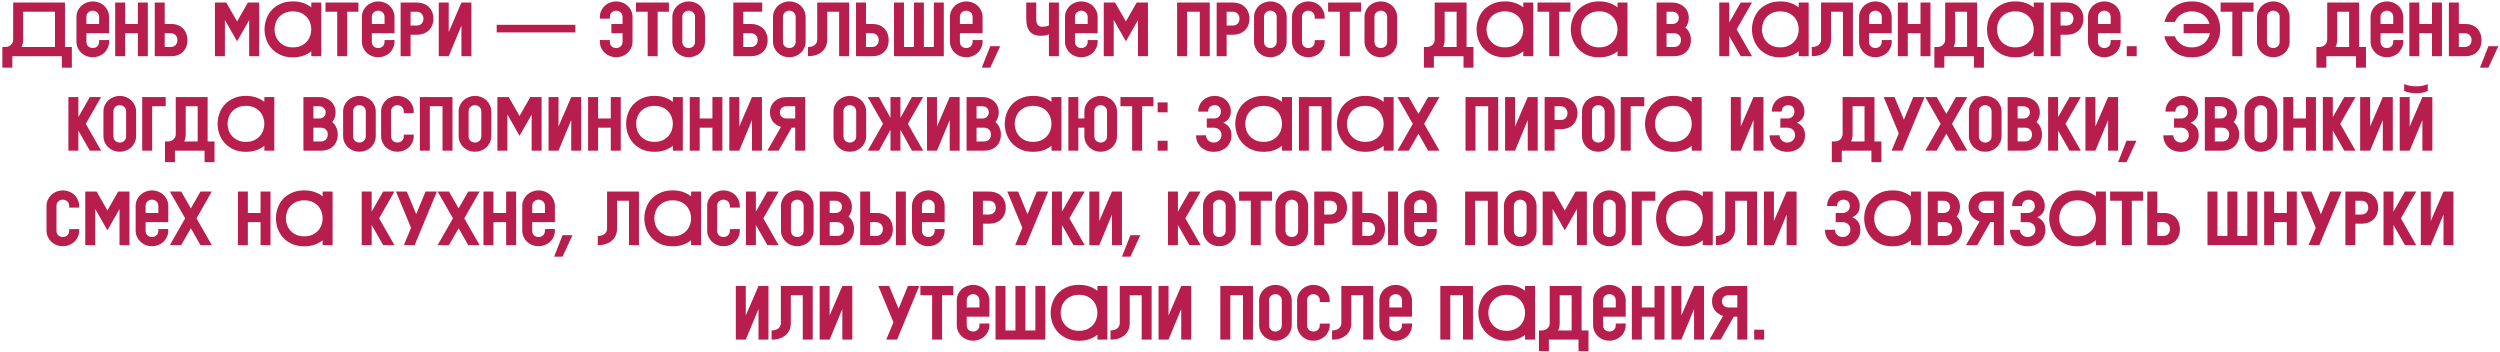 <?xml version="1.0" encoding="UTF-8"?> <svg xmlns="http://www.w3.org/2000/svg" width="979" height="138" viewBox="0 0 979 138" fill="none"><path d="M25.438 1V18.4H28.138V26.5H24.238V22H4.828V26.5H0.928V18.4H2.128C2.548 18.4 2.938 18.33 3.298 18.19C3.658 18.03 3.978 17.83 4.258 17.59C4.538 17.33 4.758 17.03 4.918 16.69C5.078 16.33 5.158 15.95 5.158 15.55V1H25.438ZM21.538 18.4V4.6H9.058V15.58C9.058 16.6 8.858 17.54 8.458 18.4H21.538ZM29.932 6.7C29.932 5.76 30.112 4.92 30.472 4.18C30.832 3.42 31.302 2.77 31.882 2.23C32.482 1.69 33.162 1.28 33.922 1C34.702 0.7 35.502 0.55 36.322 0.55C37.162 0.55 37.972 0.7 38.752 1C39.532 1.3 40.212 1.72 40.792 2.26C41.372 2.8 41.832 3.45 42.172 4.21C42.532 4.95 42.712 5.78 42.712 6.7V13H33.832V16.3C33.832 17.12 34.082 17.75 34.582 18.19C35.102 18.61 35.682 18.82 36.322 18.82C36.962 18.82 37.532 18.61 38.032 18.19C38.552 17.75 38.812 17.12 38.812 16.3V15.7L42.712 15.67V16.27C42.712 17.19 42.532 18.03 42.172 18.79C41.832 19.53 41.372 20.17 40.792 20.71C40.212 21.25 39.532 21.67 38.752 21.97C37.972 22.27 37.162 22.42 36.322 22.42C35.502 22.42 34.702 22.28 33.922 22C33.162 21.7 32.482 21.28 31.882 20.74C31.302 20.2 30.832 19.55 30.472 18.79C30.112 18.03 29.932 17.19 29.932 16.27V6.7ZM38.812 9.4V6.7C38.812 5.88 38.552 5.26 38.032 4.84C37.532 4.4 36.962 4.18 36.322 4.18C35.682 4.18 35.102 4.4 34.582 4.84C34.082 5.26 33.832 5.88 33.832 6.7V9.4H38.812ZM45.107 1H49.007V9.4H53.987V1H57.887V22H53.987V13H49.007V22H45.107V1ZM60.598 22V1H64.498V9.4H67.138C68.078 9.4 68.928 9.55 69.688 9.85C70.468 10.15 71.128 10.58 71.668 11.14C72.208 11.68 72.628 12.35 72.928 13.15C73.228 13.93 73.378 14.8 73.378 15.76C73.378 16.7 73.228 17.56 72.928 18.34C72.628 19.1 72.208 19.75 71.668 20.29C71.128 20.83 70.468 21.25 69.688 21.55C68.928 21.85 68.078 22 67.138 22H60.598ZM64.498 13V18.4H66.808C67.608 18.4 68.248 18.16 68.728 17.68C69.228 17.18 69.478 16.51 69.478 15.67C69.478 14.87 69.228 14.23 68.728 13.75C68.248 13.25 67.608 13 66.808 13H64.498ZM88.068 7.81V22H84.168V1H88.608L92.838 8.41L97.068 1H101.508L101.478 1.06V22H97.578V7.87L92.838 16.18L88.068 7.81ZM121.9 20.08C121 20.82 119.95 21.4 118.75 21.82C117.55 22.24 116.2 22.45 114.7 22.45C112.86 22.45 111.25 22.14 109.87 21.52C108.49 20.88 107.33 20.05 106.39 19.03C105.47 17.99 104.77 16.82 104.29 15.52C103.83 14.2 103.6 12.86 103.6 11.5C103.6 10.12 103.83 8.78 104.29 7.48C104.75 6.16 105.44 4.99 106.36 3.97C107.3 2.95 108.46 2.13 109.84 1.51C111.22 0.87 112.84 0.55 114.7 0.55C116.22 0.55 117.57 0.76 118.75 1.18C119.95 1.6 121 2.17 121.9 2.89V1H125.8V22H121.9V20.08ZM114.7 4.45C113.5 4.45 112.45 4.65 111.55 5.05C110.65 5.45 109.9 5.98 109.3 6.64C108.7 7.3 108.25 8.06 107.95 8.92C107.65 9.76 107.5 10.62 107.5 11.5C107.5 12.38 107.65 13.24 107.95 14.08C108.25 14.92 108.7 15.67 109.3 16.33C109.9 16.99 110.65 17.53 111.55 17.95C112.45 18.35 113.5 18.55 114.7 18.55C115.9 18.55 116.95 18.35 117.85 17.95C118.75 17.53 119.5 16.99 120.1 16.33C120.7 15.67 121.15 14.92 121.45 14.08C121.75 13.24 121.9 12.38 121.9 11.5C121.9 10.62 121.75 9.76 121.45 8.92C121.15 8.06 120.7 7.3 120.1 6.64C119.5 5.98 118.75 5.45 117.85 5.05C116.95 4.65 115.9 4.45 114.7 4.45ZM127.46 1H140.36V4.6H135.95V22H132.05V4.6H127.46V1ZM141.709 6.7C141.709 5.76 141.889 4.92 142.249 4.18C142.609 3.42 143.079 2.77 143.659 2.23C144.259 1.69 144.939 1.28 145.699 1C146.479 0.7 147.279 0.55 148.099 0.55C148.939 0.55 149.749 0.7 150.529 1C151.309 1.3 151.989 1.72 152.569 2.26C153.149 2.8 153.609 3.45 153.949 4.21C154.309 4.95 154.489 5.78 154.489 6.7V13H145.609V16.3C145.609 17.12 145.859 17.75 146.359 18.19C146.879 18.61 147.459 18.82 148.099 18.82C148.739 18.82 149.309 18.61 149.809 18.19C150.329 17.75 150.589 17.12 150.589 16.3V15.7L154.489 15.67V16.27C154.489 17.19 154.309 18.03 153.949 18.79C153.609 19.53 153.149 20.17 152.569 20.71C151.989 21.25 151.309 21.67 150.529 21.97C149.749 22.27 148.939 22.42 148.099 22.42C147.279 22.42 146.479 22.28 145.699 22C144.939 21.7 144.259 21.28 143.659 20.74C143.079 20.2 142.609 19.55 142.249 18.79C141.889 18.03 141.709 17.19 141.709 16.27V6.7ZM150.589 9.4V6.7C150.589 5.88 150.329 5.26 149.809 4.84C149.309 4.4 148.739 4.18 148.099 4.18C147.459 4.18 146.879 4.4 146.359 4.84C145.859 5.26 145.609 5.88 145.609 6.7V9.4H150.589ZM163.094 1C164.114 1 165.034 1.15 165.854 1.45C166.674 1.75 167.364 2.18 167.924 2.74C168.504 3.28 168.944 3.94 169.244 4.72C169.564 5.5 169.724 6.36 169.724 7.3C169.724 8.24 169.564 9.1 169.244 9.88C168.944 10.66 168.504 11.33 167.924 11.89C167.364 12.43 166.674 12.85 165.854 13.15C165.034 13.45 164.114 13.6 163.094 13.6H160.784V22H156.884V1H163.094ZM160.784 4.6V10H163.094C163.934 10 164.594 9.76 165.074 9.28C165.574 8.78 165.824 8.13 165.824 7.33C165.824 6.51 165.574 5.85 165.074 5.35C164.594 4.85 163.934 4.6 163.094 4.6H160.784ZM171.819 1H175.719V12.55L180.699 1H184.599V22H180.699V10L175.719 22H171.819V1ZM194.504 12.7V9.7H225.314V12.7H194.504ZM247.698 16.27C247.698 17.19 247.518 18.03 247.158 18.79C246.798 19.55 246.318 20.2 245.718 20.74C245.138 21.28 244.458 21.7 243.678 22C242.918 22.28 242.128 22.42 241.308 22.42C240.468 22.42 239.658 22.27 238.878 21.97C238.098 21.67 237.418 21.25 236.838 20.71C236.258 20.17 235.788 19.53 235.428 18.79C235.088 18.03 234.918 17.19 234.918 16.27V15.67L238.818 15.7V16.3C238.818 17.12 239.068 17.75 239.568 18.19C240.088 18.61 240.668 18.82 241.308 18.82C241.948 18.82 242.518 18.61 243.018 18.19C243.538 17.75 243.798 17.12 243.798 16.3V13H239.418V9.4H243.798V6.7C243.798 5.88 243.538 5.26 243.018 4.84C242.518 4.4 241.948 4.18 241.308 4.18C240.668 4.18 240.088 4.4 239.568 4.84C239.068 5.26 238.818 5.88 238.818 6.7V7.3H234.918V6.7C234.918 5.78 235.088 4.95 235.428 4.21C235.788 3.45 236.258 2.8 236.838 2.26C237.418 1.72 238.098 1.3 238.878 1C239.658 0.7 240.468 0.55 241.308 0.55C242.128 0.55 242.918 0.7 243.678 1C244.458 1.28 245.138 1.69 245.718 2.23C246.318 2.77 246.798 3.42 247.158 4.18C247.518 4.92 247.698 5.76 247.698 6.7V16.27ZM249.044 1H261.944V4.6H257.534V22H253.634V4.6H249.044V1ZM276.073 16.27C276.073 17.19 275.893 18.03 275.533 18.79C275.193 19.53 274.733 20.17 274.153 20.71C273.573 21.25 272.893 21.67 272.113 21.97C271.333 22.27 270.523 22.42 269.683 22.42C268.863 22.42 268.063 22.28 267.283 22C266.523 21.7 265.843 21.28 265.243 20.74C264.663 20.2 264.193 19.55 263.833 18.79C263.473 18.03 263.293 17.19 263.293 16.27V6.7C263.293 5.76 263.473 4.92 263.833 4.18C264.193 3.42 264.663 2.77 265.243 2.23C265.843 1.69 266.523 1.28 267.283 1C268.063 0.7 268.863 0.55 269.683 0.55C270.523 0.55 271.333 0.7 272.113 1C272.893 1.3 273.573 1.72 274.153 2.26C274.733 2.8 275.193 3.45 275.533 4.21C275.893 4.95 276.073 5.78 276.073 6.7V16.27ZM272.173 6.7C272.173 5.88 271.913 5.26 271.393 4.84C270.893 4.4 270.323 4.18 269.683 4.18C269.043 4.18 268.463 4.4 267.943 4.84C267.443 5.26 267.193 5.88 267.193 6.7V16.3C267.193 17.12 267.443 17.75 267.943 18.19C268.463 18.61 269.043 18.82 269.683 18.82C270.323 18.82 270.893 18.61 271.393 18.19C271.913 17.75 272.173 17.12 272.173 16.3V6.7ZM287.163 1H298.473V4.6H291.063V9.4H293.973C294.993 9.4 295.913 9.55 296.733 9.85C297.553 10.15 298.243 10.58 298.803 11.14C299.383 11.68 299.823 12.34 300.123 13.12C300.443 13.9 300.603 14.76 300.603 15.7C300.603 16.64 300.443 17.5 300.123 18.28C299.823 19.06 299.383 19.73 298.803 20.29C298.243 20.83 297.553 21.25 296.733 21.55C295.913 21.85 294.993 22 293.973 22H287.163V1ZM293.973 18.4C294.813 18.4 295.473 18.15 295.953 17.65C296.453 17.15 296.703 16.49 296.703 15.67C296.703 14.87 296.453 14.23 295.953 13.75C295.473 13.25 294.813 13 293.973 13H291.063V18.4H293.973ZM315.485 16.27C315.485 17.19 315.305 18.03 314.945 18.79C314.605 19.53 314.145 20.17 313.565 20.71C312.985 21.25 312.305 21.67 311.525 21.97C310.745 22.27 309.935 22.42 309.095 22.42C308.275 22.42 307.475 22.28 306.695 22C305.935 21.7 305.255 21.28 304.655 20.74C304.075 20.2 303.605 19.55 303.245 18.79C302.885 18.03 302.705 17.19 302.705 16.27V6.7C302.705 5.76 302.885 4.92 303.245 4.18C303.605 3.42 304.075 2.77 304.655 2.23C305.255 1.69 305.935 1.28 306.695 1C307.475 0.7 308.275 0.55 309.095 0.55C309.935 0.55 310.745 0.7 311.525 1C312.305 1.3 312.985 1.72 313.565 2.26C314.145 2.8 314.605 3.45 314.945 4.21C315.305 4.95 315.485 5.78 315.485 6.7V16.27ZM311.585 6.7C311.585 5.88 311.325 5.26 310.805 4.84C310.305 4.4 309.735 4.18 309.095 4.18C308.455 4.18 307.875 4.4 307.355 4.84C306.855 5.26 306.605 5.88 306.605 6.7V16.3C306.605 17.12 306.855 17.75 307.355 18.19C307.875 18.61 308.455 18.82 309.095 18.82C309.735 18.82 310.305 18.61 310.805 18.19C311.325 17.75 311.585 17.12 311.585 16.3V6.7ZM332.505 1V22H328.605V4.6H323.925V15.58C323.925 16.52 323.755 17.39 323.415 18.19C323.075 18.97 322.575 19.65 321.915 20.23C321.275 20.79 320.485 21.23 319.545 21.55C318.625 21.85 317.575 22 316.395 22V18.4C317.535 18.4 318.425 18.13 319.065 17.59C319.705 17.05 320.025 16.37 320.025 15.55V1H332.505ZM335.218 22V1H339.118V9.4H341.758C342.698 9.4 343.548 9.55 344.308 9.85C345.088 10.15 345.748 10.58 346.288 11.14C346.828 11.68 347.248 12.35 347.548 13.15C347.848 13.93 347.998 14.8 347.998 15.76C347.998 16.7 347.848 17.56 347.548 18.34C347.248 19.1 346.828 19.75 346.288 20.29C345.748 20.83 345.088 21.25 344.308 21.55C343.548 21.85 342.698 22 341.758 22H335.218ZM339.118 13V18.4H341.428C342.228 18.4 342.868 18.16 343.348 17.68C343.848 17.18 344.098 16.51 344.098 15.67C344.098 14.87 343.848 14.23 343.348 13.75C342.868 13.25 342.228 13 341.428 13H339.118ZM361.794 18.4H365.694V1H369.594V22H350.094V1H353.994V18.4H357.894V1H361.794V18.4ZM371.994 6.7C371.994 5.76 372.174 4.92 372.534 4.18C372.894 3.42 373.364 2.77 373.944 2.23C374.544 1.69 375.224 1.28 375.984 1C376.764 0.7 377.564 0.55 378.384 0.55C379.224 0.55 380.034 0.7 380.814 1C381.594 1.3 382.274 1.72 382.854 2.26C383.434 2.8 383.894 3.45 384.234 4.21C384.594 4.95 384.774 5.78 384.774 6.7V13H375.894V16.3C375.894 17.12 376.144 17.75 376.644 18.19C377.164 18.61 377.744 18.82 378.384 18.82C379.024 18.82 379.594 18.61 380.094 18.19C380.614 17.75 380.874 17.12 380.874 16.3V15.7L384.774 15.67V16.27C384.774 17.19 384.594 18.03 384.234 18.79C383.894 19.53 383.434 20.17 382.854 20.71C382.274 21.25 381.594 21.67 380.814 21.97C380.034 22.27 379.224 22.42 378.384 22.42C377.564 22.42 376.764 22.28 375.984 22C375.224 21.7 374.544 21.28 373.944 20.74C373.364 20.2 372.894 19.55 372.534 18.79C372.174 18.03 371.994 17.19 371.994 16.27V6.7ZM380.874 9.4V6.7C380.874 5.88 380.614 5.26 380.094 4.84C379.594 4.4 379.024 4.18 378.384 4.18C377.744 4.18 377.164 4.4 376.644 4.84C376.144 5.26 375.894 5.88 375.894 6.7V9.4H380.874ZM384.47 26.5L387.77 18.1H391.67L387.77 26.5H384.47ZM405.778 7.33C405.778 7.95 405.838 8.47 405.958 8.89C406.098 9.29 406.268 9.61 406.468 9.85C406.688 10.09 406.938 10.26 407.218 10.36C407.518 10.44 407.828 10.48 408.148 10.48C408.568 10.48 409.008 10.44 409.468 10.36C409.928 10.26 410.358 10.14 410.758 10V1H414.658V22H410.758V13.45C410.198 13.67 409.648 13.82 409.108 13.9C408.588 13.98 408.068 14.02 407.548 14.02C406.748 14.02 405.998 13.91 405.298 13.69C404.618 13.47 404.018 13.1 403.498 12.58C402.998 12.06 402.598 11.37 402.298 10.51C402.018 9.65 401.878 8.58 401.878 7.3V1H405.778V7.33ZM417.054 6.7C417.054 5.76 417.234 4.92 417.594 4.18C417.954 3.42 418.424 2.77 419.004 2.23C419.604 1.69 420.284 1.28 421.044 1C421.824 0.7 422.624 0.55 423.444 0.55C424.284 0.55 425.094 0.7 425.874 1C426.654 1.3 427.334 1.72 427.914 2.26C428.494 2.8 428.954 3.45 429.294 4.21C429.654 4.95 429.834 5.78 429.834 6.7V13H420.954V16.3C420.954 17.12 421.204 17.75 421.704 18.19C422.224 18.61 422.804 18.82 423.444 18.82C424.084 18.82 424.654 18.61 425.154 18.19C425.674 17.75 425.934 17.12 425.934 16.3V15.7L429.834 15.67V16.27C429.834 17.19 429.654 18.03 429.294 18.79C428.954 19.53 428.494 20.17 427.914 20.71C427.334 21.25 426.654 21.67 425.874 21.97C425.094 22.27 424.284 22.42 423.444 22.42C422.624 22.42 421.824 22.28 421.044 22C420.284 21.7 419.604 21.28 419.004 20.74C418.424 20.2 417.954 19.55 417.594 18.79C417.234 18.03 417.054 17.19 417.054 16.27V6.7ZM425.934 9.4V6.7C425.934 5.88 425.674 5.26 425.154 4.84C424.654 4.4 424.084 4.18 423.444 4.18C422.804 4.18 422.224 4.4 421.704 4.84C421.204 5.26 420.954 5.88 420.954 6.7V9.4H425.934ZM436.129 7.81V22H432.229V1H436.669L440.899 8.41L445.129 1H449.569L449.539 1.06V22H445.639V7.87L440.899 16.18L436.129 7.81ZM460.955 1H473.735V22H469.835V4.6H464.855V22H460.955V1ZM482.657 1C483.677 1 484.597 1.15 485.417 1.45C486.237 1.75 486.927 2.18 487.487 2.74C488.067 3.28 488.507 3.94 488.807 4.72C489.127 5.5 489.287 6.36 489.287 7.3C489.287 8.24 489.127 9.1 488.807 9.88C488.507 10.66 488.067 11.33 487.487 11.89C486.927 12.43 486.237 12.85 485.417 13.15C484.597 13.45 483.677 13.6 482.657 13.6H480.347V22H476.447V1H482.657ZM480.347 4.6V10H482.657C483.497 10 484.157 9.76 484.637 9.28C485.137 8.78 485.387 8.13 485.387 7.33C485.387 6.51 485.137 5.85 484.637 5.35C484.157 4.85 483.497 4.6 482.657 4.6H480.347ZM503.861 16.27C503.861 17.19 503.681 18.03 503.321 18.79C502.981 19.53 502.521 20.17 501.941 20.71C501.361 21.25 500.681 21.67 499.901 21.97C499.121 22.27 498.311 22.42 497.471 22.42C496.651 22.42 495.851 22.28 495.071 22C494.311 21.7 493.631 21.28 493.031 20.74C492.451 20.2 491.981 19.55 491.621 18.79C491.261 18.03 491.081 17.19 491.081 16.27V6.7C491.081 5.76 491.261 4.92 491.621 4.18C491.981 3.42 492.451 2.77 493.031 2.23C493.631 1.69 494.311 1.28 495.071 1C495.851 0.7 496.651 0.55 497.471 0.55C498.311 0.55 499.121 0.7 499.901 1C500.681 1.3 501.361 1.72 501.941 2.26C502.521 2.8 502.981 3.45 503.321 4.21C503.681 4.95 503.861 5.78 503.861 6.7V16.27ZM499.961 6.7C499.961 5.88 499.701 5.26 499.181 4.84C498.681 4.4 498.111 4.18 497.471 4.18C496.831 4.18 496.251 4.4 495.731 4.84C495.231 5.26 494.981 5.88 494.981 6.7V16.3C494.981 17.12 495.231 17.75 495.731 18.19C496.251 18.61 496.831 18.82 497.471 18.82C498.111 18.82 498.681 18.61 499.181 18.19C499.701 17.75 499.961 17.12 499.961 16.3V6.7ZM505.957 6.7C505.957 5.76 506.137 4.92 506.497 4.18C506.857 3.42 507.327 2.77 507.907 2.23C508.507 1.69 509.187 1.28 509.947 1C510.727 0.7 511.527 0.55 512.347 0.55C513.187 0.55 513.997 0.7 514.777 1C515.557 1.3 516.237 1.72 516.817 2.26C517.397 2.8 517.857 3.45 518.197 4.21C518.557 4.95 518.737 5.78 518.737 6.7V7.3H514.837V6.7C514.837 5.88 514.577 5.26 514.057 4.84C513.557 4.4 512.987 4.18 512.347 4.18C511.707 4.18 511.127 4.4 510.607 4.84C510.107 5.26 509.857 5.88 509.857 6.7V16.3C509.857 17.12 510.107 17.75 510.607 18.19C511.127 18.61 511.707 18.82 512.347 18.82C512.987 18.82 513.557 18.61 514.057 18.19C514.577 17.75 514.837 17.12 514.837 16.3V15.73L518.737 15.7V16.27C518.737 17.19 518.557 18.03 518.197 18.79C517.857 19.53 517.397 20.17 516.817 20.71C516.237 21.25 515.557 21.67 514.777 21.97C513.997 22.27 513.187 22.42 512.347 22.42C511.527 22.42 510.727 22.28 509.947 22C509.187 21.7 508.507 21.28 507.907 20.74C507.327 20.2 506.857 19.55 506.497 18.79C506.137 18.03 505.957 17.19 505.957 16.27V6.7ZM520.082 1H532.982V4.6H528.572V22H524.672V4.6H520.082V1ZM547.111 16.27C547.111 17.19 546.931 18.03 546.571 18.79C546.231 19.53 545.771 20.17 545.191 20.71C544.611 21.25 543.931 21.67 543.151 21.97C542.371 22.27 541.561 22.42 540.721 22.42C539.901 22.42 539.101 22.28 538.321 22C537.561 21.7 536.881 21.28 536.281 20.74C535.701 20.2 535.231 19.55 534.871 18.79C534.511 18.03 534.331 17.19 534.331 16.27V6.7C534.331 5.76 534.511 4.92 534.871 4.18C535.231 3.42 535.701 2.77 536.281 2.23C536.881 1.69 537.561 1.28 538.321 1C539.101 0.7 539.901 0.55 540.721 0.55C541.561 0.55 542.371 0.7 543.151 1C543.931 1.3 544.611 1.72 545.191 2.26C545.771 2.8 546.231 3.45 546.571 4.21C546.931 4.95 547.111 5.78 547.111 6.7V16.27ZM543.211 6.7C543.211 5.88 542.951 5.26 542.431 4.84C541.931 4.4 541.361 4.18 540.721 4.18C540.081 4.18 539.501 4.4 538.981 4.84C538.481 5.26 538.231 5.88 538.231 6.7V16.3C538.231 17.12 538.481 17.75 538.981 18.19C539.501 18.61 540.081 18.82 540.721 18.82C541.361 18.82 541.931 18.61 542.431 18.19C542.951 17.75 543.211 17.12 543.211 16.3V6.7ZM574.311 1V18.4H577.011V26.5H573.111V22H561.501V26.5H557.601V18.4H558.801C559.221 18.4 559.611 18.33 559.971 18.19C560.331 18.03 560.651 17.83 560.931 17.59C561.211 17.33 561.431 17.03 561.591 16.69C561.751 16.33 561.831 15.95 561.831 15.55V1H574.311ZM570.411 18.4V4.6H565.731V15.58C565.731 16.6 565.531 17.54 565.131 18.4H570.411ZM596.519 20.08C595.619 20.82 594.569 21.4 593.369 21.82C592.169 22.24 590.819 22.45 589.319 22.45C587.479 22.45 585.869 22.14 584.489 21.52C583.109 20.88 581.949 20.05 581.009 19.03C580.089 17.99 579.389 16.82 578.909 15.52C578.449 14.2 578.219 12.86 578.219 11.5C578.219 10.12 578.449 8.78 578.909 7.48C579.369 6.16 580.059 4.99 580.979 3.97C581.919 2.95 583.079 2.13 584.459 1.51C585.839 0.87 587.459 0.55 589.319 0.55C590.839 0.55 592.189 0.76 593.369 1.18C594.569 1.6 595.619 2.17 596.519 2.89V1H600.419V22H596.519V20.08ZM589.319 4.45C588.119 4.45 587.069 4.65 586.169 5.05C585.269 5.45 584.519 5.98 583.919 6.64C583.319 7.3 582.869 8.06 582.569 8.92C582.269 9.76 582.119 10.62 582.119 11.5C582.119 12.38 582.269 13.24 582.569 14.08C582.869 14.92 583.319 15.67 583.919 16.33C584.519 16.99 585.269 17.53 586.169 17.95C587.069 18.35 588.119 18.55 589.319 18.55C590.519 18.55 591.569 18.35 592.469 17.95C593.369 17.53 594.119 16.99 594.719 16.33C595.319 15.67 595.769 14.92 596.069 14.08C596.369 13.24 596.519 12.38 596.519 11.5C596.519 10.62 596.369 9.76 596.069 8.92C595.769 8.06 595.319 7.3 594.719 6.64C594.119 5.98 593.369 5.45 592.469 5.05C591.569 4.65 590.519 4.45 589.319 4.45ZM602.079 1H614.979V4.6H610.569V22H606.669V4.6H602.079V1ZM633.419 20.08C632.519 20.82 631.469 21.4 630.269 21.82C629.069 22.24 627.719 22.45 626.219 22.45C624.379 22.45 622.769 22.14 621.389 21.52C620.009 20.88 618.849 20.05 617.909 19.03C616.989 17.99 616.289 16.82 615.809 15.52C615.349 14.2 615.119 12.86 615.119 11.5C615.119 10.12 615.349 8.78 615.809 7.48C616.269 6.16 616.959 4.99 617.879 3.97C618.819 2.95 619.979 2.13 621.359 1.51C622.739 0.87 624.359 0.55 626.219 0.55C627.739 0.55 629.089 0.76 630.269 1.18C631.469 1.6 632.519 2.17 633.419 2.89V1H637.319V22H633.419V20.08ZM626.219 4.45C625.019 4.45 623.969 4.65 623.069 5.05C622.169 5.45 621.419 5.98 620.819 6.64C620.219 7.3 619.769 8.06 619.469 8.92C619.169 9.76 619.019 10.62 619.019 11.5C619.019 12.38 619.169 13.24 619.469 14.08C619.769 14.92 620.219 15.67 620.819 16.33C621.419 16.99 622.169 17.53 623.069 17.95C623.969 18.35 625.019 18.55 626.219 18.55C627.419 18.55 628.469 18.35 629.369 17.95C630.269 17.53 631.019 16.99 631.619 16.33C632.219 15.67 632.669 14.92 632.969 14.08C633.269 13.24 633.419 12.38 633.419 11.5C633.419 10.62 633.269 9.76 632.969 8.92C632.669 8.06 632.219 7.3 631.619 6.64C631.019 5.98 630.269 5.45 629.369 5.05C628.469 4.65 627.419 4.45 626.219 4.45ZM654.903 1C655.803 1 656.643 1.15 657.423 1.45C658.203 1.73 658.883 2.13 659.463 2.65C660.043 3.17 660.493 3.8 660.813 4.54C661.153 5.28 661.323 6.1 661.323 7C661.323 7.76 661.203 8.46 660.963 9.1C660.743 9.74 660.423 10.31 660.003 10.81C660.703 11.37 661.233 12.06 661.593 12.88C661.973 13.7 662.163 14.64 662.163 15.7C662.163 16.64 662.003 17.5 661.683 18.28C661.383 19.06 660.943 19.73 660.363 20.29C659.803 20.83 659.113 21.25 658.293 21.55C657.473 21.85 656.553 22 655.533 22H648.723V1H654.903ZM652.623 4.6V9.4H654.903C655.623 9.4 656.223 9.18 656.703 8.74C657.183 8.3 657.423 7.72 657.423 7C657.423 6.28 657.183 5.7 656.703 5.26C656.223 4.82 655.623 4.6 654.903 4.6H652.623ZM655.533 18.4C656.373 18.4 657.033 18.15 657.513 17.65C658.013 17.15 658.263 16.49 658.263 15.67C658.263 14.87 658.013 14.23 657.513 13.75C657.033 13.25 656.373 13 655.533 13H652.623V18.4H655.533ZM673.259 1H677.159V8.86L681.659 1H686.069L680.069 11.5L686.069 22H681.659L677.159 14.11V22H673.259V1ZM704.37 20.08C703.47 20.82 702.42 21.4 701.22 21.82C700.02 22.24 698.67 22.45 697.17 22.45C695.33 22.45 693.72 22.14 692.34 21.52C690.96 20.88 689.8 20.05 688.86 19.03C687.94 17.99 687.24 16.82 686.76 15.52C686.3 14.2 686.07 12.86 686.07 11.5C686.07 10.12 686.3 8.78 686.76 7.48C687.22 6.16 687.91 4.99 688.83 3.97C689.77 2.95 690.93 2.13 692.31 1.51C693.69 0.87 695.31 0.55 697.17 0.55C698.69 0.55 700.04 0.76 701.22 1.18C702.42 1.6 703.47 2.17 704.37 2.89V1H708.27V22H704.37V20.08ZM697.17 4.45C695.97 4.45 694.92 4.65 694.02 5.05C693.12 5.45 692.37 5.98 691.77 6.64C691.17 7.3 690.72 8.06 690.42 8.92C690.12 9.76 689.97 10.62 689.97 11.5C689.97 12.38 690.12 13.24 690.42 14.08C690.72 14.92 691.17 15.67 691.77 16.33C692.37 16.99 693.12 17.53 694.02 17.95C694.92 18.35 695.97 18.55 697.17 18.55C698.37 18.55 699.42 18.35 700.32 17.95C701.22 17.53 701.97 16.99 702.57 16.33C703.17 15.67 703.62 14.92 703.92 14.08C704.22 13.24 704.37 12.38 704.37 11.5C704.37 10.62 704.22 9.76 703.92 8.92C703.62 8.06 703.17 7.3 702.57 6.64C701.97 5.98 701.22 5.45 700.32 5.05C699.42 4.65 698.37 4.45 697.17 4.45ZM725.604 1V22H721.704V4.6H717.024V15.58C717.024 16.52 716.854 17.39 716.514 18.19C716.174 18.97 715.674 19.65 715.014 20.23C714.374 20.79 713.584 21.23 712.644 21.55C711.724 21.85 710.674 22 709.494 22V18.4C710.634 18.4 711.524 18.13 712.164 17.59C712.804 17.05 713.124 16.37 713.124 15.55V1H725.604ZM728.016 6.7C728.016 5.76 728.196 4.92 728.556 4.18C728.916 3.42 729.386 2.77 729.966 2.23C730.566 1.69 731.246 1.28 732.006 1C732.786 0.7 733.586 0.55 734.406 0.55C735.246 0.55 736.056 0.7 736.836 1C737.616 1.3 738.296 1.72 738.876 2.26C739.456 2.8 739.916 3.45 740.256 4.21C740.616 4.95 740.796 5.78 740.796 6.7V13H731.916V16.3C731.916 17.12 732.166 17.75 732.666 18.19C733.186 18.61 733.766 18.82 734.406 18.82C735.046 18.82 735.616 18.61 736.116 18.19C736.636 17.75 736.896 17.12 736.896 16.3V15.7L740.796 15.67V16.27C740.796 17.19 740.616 18.03 740.256 18.79C739.916 19.53 739.456 20.17 738.876 20.71C738.296 21.25 737.616 21.67 736.836 21.97C736.056 22.27 735.246 22.42 734.406 22.42C733.586 22.42 732.786 22.28 732.006 22C731.246 21.7 730.566 21.28 729.966 20.74C729.386 20.2 728.916 19.55 728.556 18.79C728.196 18.03 728.016 17.19 728.016 16.27V6.7ZM736.896 9.4V6.7C736.896 5.88 736.636 5.26 736.116 4.84C735.616 4.4 735.046 4.18 734.406 4.18C733.766 4.18 733.186 4.4 732.666 4.84C732.166 5.26 731.916 5.88 731.916 6.7V9.4H736.896ZM743.192 1H747.092V9.4H752.072V1H755.972V22H752.072V13H747.092V22H743.192V1ZM774.207 1V18.4H776.907V26.5H773.007V22H761.397V26.5H757.497V18.4H758.697C759.117 18.4 759.507 18.33 759.867 18.19C760.227 18.03 760.547 17.83 760.827 17.59C761.107 17.33 761.327 17.03 761.487 16.69C761.647 16.33 761.727 15.95 761.727 15.55V1H774.207ZM770.307 18.4V4.6H765.627V15.58C765.627 16.6 765.427 17.54 765.027 18.4H770.307ZM796.415 20.08C795.515 20.82 794.465 21.4 793.265 21.82C792.065 22.24 790.715 22.45 789.215 22.45C787.375 22.45 785.765 22.14 784.385 21.52C783.005 20.88 781.845 20.05 780.905 19.03C779.985 17.99 779.285 16.82 778.805 15.52C778.345 14.2 778.115 12.86 778.115 11.5C778.115 10.12 778.345 8.78 778.805 7.48C779.265 6.16 779.955 4.99 780.875 3.97C781.815 2.95 782.975 2.13 784.355 1.51C785.735 0.87 787.355 0.55 789.215 0.55C790.735 0.55 792.085 0.76 793.265 1.18C794.465 1.6 795.515 2.17 796.415 2.89V1H800.315V22H796.415V20.08ZM789.215 4.45C788.015 4.45 786.965 4.65 786.065 5.05C785.165 5.45 784.415 5.98 783.815 6.64C783.215 7.3 782.765 8.06 782.465 8.92C782.165 9.76 782.015 10.62 782.015 11.5C782.015 12.38 782.165 13.24 782.465 14.08C782.765 14.92 783.215 15.67 783.815 16.33C784.415 16.99 785.165 17.53 786.065 17.95C786.965 18.35 788.015 18.55 789.215 18.55C790.415 18.55 791.465 18.35 792.365 17.95C793.265 17.53 794.015 16.99 794.615 16.33C795.215 15.67 795.665 14.92 795.965 14.08C796.265 13.24 796.415 12.38 796.415 11.5C796.415 10.62 796.265 9.76 795.965 8.92C795.665 8.06 795.215 7.3 794.615 6.64C794.015 5.98 793.265 5.45 792.365 5.05C791.465 4.65 790.415 4.45 789.215 4.45ZM809.235 1C810.255 1 811.175 1.15 811.995 1.45C812.815 1.75 813.505 2.18 814.065 2.74C814.645 3.28 815.085 3.94 815.385 4.72C815.705 5.5 815.865 6.36 815.865 7.3C815.865 8.24 815.705 9.1 815.385 9.88C815.085 10.66 814.645 11.33 814.065 11.89C813.505 12.43 812.815 12.85 811.995 13.15C811.175 13.45 810.255 13.6 809.235 13.6H806.925V22H803.025V1H809.235ZM806.925 4.6V10H809.235C810.075 10 810.735 9.76 811.215 9.28C811.715 8.78 811.965 8.13 811.965 7.33C811.965 6.51 811.715 5.85 811.215 5.35C810.735 4.85 810.075 4.6 809.235 4.6H806.925ZM817.659 6.7C817.659 5.76 817.839 4.92 818.199 4.18C818.559 3.42 819.029 2.77 819.609 2.23C820.209 1.69 820.889 1.28 821.649 1C822.429 0.7 823.229 0.55 824.049 0.55C824.889 0.55 825.699 0.7 826.479 1C827.259 1.3 827.939 1.72 828.519 2.26C829.099 2.8 829.559 3.45 829.899 4.21C830.259 4.95 830.439 5.78 830.439 6.7V13H821.559V16.3C821.559 17.12 821.809 17.75 822.309 18.19C822.829 18.61 823.409 18.82 824.049 18.82C824.689 18.82 825.259 18.61 825.759 18.19C826.279 17.75 826.539 17.12 826.539 16.3V15.7L830.439 15.67V16.27C830.439 17.19 830.259 18.03 829.899 18.79C829.559 19.53 829.099 20.17 828.519 20.71C827.939 21.25 827.259 21.67 826.479 21.97C825.699 22.27 824.889 22.42 824.049 22.42C823.229 22.42 822.429 22.28 821.649 22C820.889 21.7 820.209 21.28 819.609 20.74C819.029 20.2 818.559 19.55 818.199 18.79C817.839 18.03 817.659 17.19 817.659 16.27V6.7ZM826.539 9.4V6.7C826.539 5.88 826.279 5.26 825.759 4.84C825.259 4.4 824.689 4.18 824.049 4.18C823.409 4.18 822.829 4.4 822.309 4.84C821.809 5.26 821.559 5.88 821.559 6.7V9.4H826.539ZM832.835 22V18.1H836.735V22H832.835ZM855.103 9.4H865.243C865.063 8.72 864.783 8.08 864.403 7.48C864.023 6.88 863.543 6.36 862.963 5.92C862.383 5.46 861.703 5.1 860.923 4.84C860.163 4.58 859.303 4.45 858.343 4.45C857.483 4.45 856.693 4.56 855.973 4.78C855.273 4.98 854.643 5.27 854.083 5.65C853.523 6.01 853.043 6.45 852.643 6.97C852.263 7.47 851.953 8.01 851.713 8.59H847.603C847.883 7.51 848.313 6.48 848.893 5.5C849.473 4.52 850.203 3.67 851.083 2.95C851.983 2.21 853.033 1.63 854.233 1.21C855.453 0.77 856.823 0.55 858.343 0.55C860.203 0.55 861.823 0.87 863.203 1.51C864.583 2.13 865.733 2.95 866.653 3.97C867.593 4.99 868.293 6.16 868.753 7.48C869.213 8.78 869.443 10.12 869.443 11.5C869.443 12.86 869.203 14.2 868.723 15.52C868.263 16.82 867.563 17.99 866.623 19.03C865.703 20.05 864.553 20.88 863.173 21.52C861.793 22.14 860.183 22.45 858.343 22.45C856.823 22.45 855.453 22.23 854.233 21.79C853.013 21.35 851.953 20.75 851.053 19.99C850.153 19.23 849.403 18.35 848.803 17.35C848.223 16.35 847.803 15.3 847.543 14.2H851.653C851.893 14.8 852.203 15.37 852.583 15.91C852.983 16.43 853.463 16.89 854.023 17.29C854.583 17.67 855.223 17.98 855.943 18.22C856.663 18.44 857.463 18.55 858.343 18.55C859.363 18.55 860.273 18.4 861.073 18.1C861.893 17.8 862.593 17.4 863.173 16.9C863.753 16.38 864.233 15.79 864.613 15.13C864.993 14.45 865.253 13.74 865.393 13H855.103V9.4ZM869.586 1H882.486V4.6H878.076V22H874.176V4.6H869.586V1ZM896.615 16.27C896.615 17.19 896.435 18.03 896.075 18.79C895.735 19.53 895.275 20.17 894.695 20.71C894.115 21.25 893.435 21.67 892.655 21.97C891.875 22.27 891.065 22.42 890.225 22.42C889.405 22.42 888.605 22.28 887.825 22C887.065 21.7 886.385 21.28 885.785 20.74C885.205 20.2 884.735 19.55 884.375 18.79C884.015 18.03 883.835 17.19 883.835 16.27V6.7C883.835 5.76 884.015 4.92 884.375 4.18C884.735 3.42 885.205 2.77 885.785 2.23C886.385 1.69 887.065 1.28 887.825 1C888.605 0.7 889.405 0.55 890.225 0.55C891.065 0.55 891.875 0.7 892.655 1C893.435 1.3 894.115 1.72 894.695 2.26C895.275 2.8 895.735 3.45 896.075 4.21C896.435 4.95 896.615 5.78 896.615 6.7V16.27ZM892.715 6.7C892.715 5.88 892.455 5.26 891.935 4.84C891.435 4.4 890.865 4.18 890.225 4.18C889.585 4.18 889.005 4.4 888.485 4.84C887.985 5.26 887.735 5.88 887.735 6.7V16.3C887.735 17.12 887.985 17.75 888.485 18.19C889.005 18.61 889.585 18.82 890.225 18.82C890.865 18.82 891.435 18.61 891.935 18.19C892.455 17.75 892.715 17.12 892.715 16.3V6.7ZM923.815 1V18.4H926.515V26.5H922.615V22H911.005V26.5H907.105V18.4H908.305C908.725 18.4 909.115 18.33 909.475 18.19C909.835 18.03 910.155 17.83 910.435 17.59C910.715 17.33 910.935 17.03 911.095 16.69C911.255 16.33 911.335 15.95 911.335 15.55V1H923.815ZM919.915 18.4V4.6H915.235V15.58C915.235 16.6 915.035 17.54 914.635 18.4H919.915ZM928.316 6.7C928.316 5.76 928.496 4.92 928.856 4.18C929.216 3.42 929.686 2.77 930.266 2.23C930.866 1.69 931.546 1.28 932.306 1C933.086 0.7 933.886 0.55 934.706 0.55C935.546 0.55 936.356 0.7 937.136 1C937.916 1.3 938.596 1.72 939.176 2.26C939.756 2.8 940.216 3.45 940.556 4.21C940.916 4.95 941.096 5.78 941.096 6.7V13H932.216V16.3C932.216 17.12 932.466 17.75 932.966 18.19C933.486 18.61 934.066 18.82 934.706 18.82C935.346 18.82 935.916 18.61 936.416 18.19C936.936 17.75 937.196 17.12 937.196 16.3V15.7L941.096 15.67V16.27C941.096 17.19 940.916 18.03 940.556 18.79C940.216 19.53 939.756 20.17 939.176 20.71C938.596 21.25 937.916 21.67 937.136 21.97C936.356 22.27 935.546 22.42 934.706 22.42C933.886 22.42 933.086 22.28 932.306 22C931.546 21.7 930.866 21.28 930.266 20.74C929.686 20.2 929.216 19.55 928.856 18.79C928.496 18.03 928.316 17.19 928.316 16.27V6.7ZM937.196 9.4V6.7C937.196 5.88 936.936 5.26 936.416 4.84C935.916 4.4 935.346 4.18 934.706 4.18C934.066 4.18 933.486 4.4 932.966 4.84C932.466 5.26 932.216 5.88 932.216 6.7V9.4H937.196ZM943.491 1H947.391V9.4H952.371V1H956.271V22H952.371V13H947.391V22H943.491V1ZM958.982 22V1H962.882V9.4H965.522C966.462 9.4 967.312 9.55 968.072 9.85C968.852 10.15 969.512 10.58 970.052 11.14C970.592 11.68 971.012 12.35 971.312 13.15C971.612 13.93 971.762 14.8 971.762 15.76C971.762 16.7 971.612 17.56 971.312 18.34C971.012 19.1 970.592 19.75 970.052 20.29C969.512 20.83 968.852 21.25 968.072 21.55C967.312 21.85 966.462 22 965.522 22H958.982ZM962.882 13V18.4H965.192C965.992 18.4 966.632 18.16 967.112 17.68C967.612 17.18 967.862 16.51 967.862 15.67C967.862 14.87 967.612 14.23 967.112 13.75C966.632 13.25 965.992 13 965.192 13H962.882ZM971.158 26.5L974.458 18.1H978.358L974.458 26.5H971.158ZM26.782 38H30.682V45.86L35.182 38H39.592L33.592 48.5L39.592 59H35.182L30.682 51.11V59H26.782V38ZM53.288 53.27C53.288 54.19 53.108 55.03 52.748 55.79C52.408 56.53 51.948 57.17 51.368 57.71C50.788 58.25 50.108 58.67 49.328 58.97C48.548 59.27 47.738 59.42 46.898 59.42C46.078 59.42 45.278 59.28 44.498 59C43.738 58.7 43.058 58.28 42.458 57.74C41.878 57.2 41.408 56.55 41.048 55.79C40.688 55.03 40.508 54.19 40.508 53.27V43.7C40.508 42.76 40.688 41.92 41.048 41.18C41.408 40.42 41.878 39.77 42.458 39.23C43.058 38.69 43.738 38.28 44.498 38C45.278 37.7 46.078 37.55 46.898 37.55C47.738 37.55 48.548 37.7 49.328 38C50.108 38.3 50.788 38.72 51.368 39.26C51.948 39.8 52.408 40.45 52.748 41.21C53.108 41.95 53.288 42.78 53.288 43.7V53.27ZM49.388 43.7C49.388 42.88 49.128 42.26 48.608 41.84C48.108 41.4 47.538 41.18 46.898 41.18C46.258 41.18 45.678 41.4 45.158 41.84C44.658 42.26 44.408 42.88 44.408 43.7V53.3C44.408 54.12 44.658 54.75 45.158 55.19C45.678 55.61 46.258 55.82 46.898 55.82C47.538 55.82 48.108 55.61 48.608 55.19C49.128 54.75 49.388 54.12 49.388 53.3V43.7ZM55.684 38H64.894V41.6H59.584V59H55.684V38ZM81.309 38V55.4H84.009V63.5H80.109V59H68.499V63.5H64.599V55.4H65.799C66.219 55.4 66.609 55.33 66.969 55.19C67.329 55.03 67.649 54.83 67.929 54.59C68.209 54.33 68.429 54.03 68.589 53.69C68.749 53.33 68.829 52.95 68.829 52.55V38H81.309ZM77.409 55.4V41.6H72.729V52.58C72.729 53.6 72.529 54.54 72.129 55.4H77.409ZM103.517 57.08C102.617 57.82 101.567 58.4 100.367 58.82C99.167 59.24 97.817 59.45 96.317 59.45C94.477 59.45 92.867 59.14 91.487 58.52C90.107 57.88 88.947 57.05 88.007 56.03C87.087 54.99 86.387 53.82 85.907 52.52C85.447 51.2 85.217 49.86 85.217 48.5C85.217 47.12 85.447 45.78 85.907 44.48C86.367 43.16 87.057 41.99 87.977 40.97C88.917 39.95 90.077 39.13 91.457 38.51C92.837 37.87 94.457 37.55 96.317 37.55C97.837 37.55 99.187 37.76 100.367 38.18C101.567 38.6 102.617 39.17 103.517 39.89V38H107.417V59H103.517V57.08ZM96.317 41.45C95.117 41.45 94.067 41.65 93.167 42.05C92.267 42.45 91.517 42.98 90.917 43.64C90.317 44.3 89.867 45.06 89.567 45.92C89.267 46.76 89.117 47.62 89.117 48.5C89.117 49.38 89.267 50.24 89.567 51.08C89.867 51.92 90.317 52.67 90.917 53.33C91.517 53.99 92.267 54.53 93.167 54.95C94.067 55.35 95.117 55.55 96.317 55.55C97.517 55.55 98.567 55.35 99.467 54.95C100.367 54.53 101.117 53.99 101.717 53.33C102.317 52.67 102.767 51.92 103.067 51.08C103.367 50.24 103.517 49.38 103.517 48.5C103.517 47.62 103.367 46.76 103.067 45.92C102.767 45.06 102.317 44.3 101.717 43.64C101.117 42.98 100.367 42.45 99.467 42.05C98.567 41.65 97.517 41.45 96.317 41.45ZM125 38C125.9 38 126.74 38.15 127.52 38.45C128.3 38.73 128.98 39.13 129.56 39.65C130.14 40.17 130.59 40.8 130.91 41.54C131.25 42.28 131.42 43.1 131.42 44C131.42 44.76 131.3 45.46 131.06 46.1C130.84 46.74 130.52 47.31 130.1 47.81C130.8 48.37 131.33 49.06 131.69 49.88C132.07 50.7 132.26 51.64 132.26 52.7C132.26 53.64 132.1 54.5 131.78 55.28C131.48 56.06 131.04 56.73 130.46 57.29C129.9 57.83 129.21 58.25 128.39 58.55C127.57 58.85 126.65 59 125.63 59H118.82V38H125ZM122.72 41.6V46.4H125C125.72 46.4 126.32 46.18 126.8 45.74C127.28 45.3 127.52 44.72 127.52 44C127.52 43.28 127.28 42.7 126.8 42.26C126.32 41.82 125.72 41.6 125 41.6H122.72ZM125.63 55.4C126.47 55.4 127.13 55.15 127.61 54.65C128.11 54.15 128.36 53.49 128.36 52.67C128.36 51.87 128.11 51.23 127.61 50.75C127.13 50.25 126.47 50 125.63 50H122.72V55.4H125.63ZM147.143 53.27C147.143 54.19 146.963 55.03 146.603 55.79C146.263 56.53 145.803 57.17 145.223 57.71C144.643 58.25 143.963 58.67 143.183 58.97C142.403 59.27 141.593 59.42 140.753 59.42C139.933 59.42 139.133 59.28 138.353 59C137.593 58.7 136.913 58.28 136.313 57.74C135.733 57.2 135.263 56.55 134.903 55.79C134.543 55.03 134.363 54.19 134.363 53.27V43.7C134.363 42.76 134.543 41.92 134.903 41.18C135.263 40.42 135.733 39.77 136.313 39.23C136.913 38.69 137.593 38.28 138.353 38C139.133 37.7 139.933 37.55 140.753 37.55C141.593 37.55 142.403 37.7 143.183 38C143.963 38.3 144.643 38.72 145.223 39.26C145.803 39.8 146.263 40.45 146.603 41.21C146.963 41.95 147.143 42.78 147.143 43.7V53.27ZM143.243 43.7C143.243 42.88 142.983 42.26 142.463 41.84C141.963 41.4 141.393 41.18 140.753 41.18C140.113 41.18 139.533 41.4 139.013 41.84C138.513 42.26 138.263 42.88 138.263 43.7V53.3C138.263 54.12 138.513 54.75 139.013 55.19C139.533 55.61 140.113 55.82 140.753 55.82C141.393 55.82 141.963 55.61 142.463 55.19C142.983 54.75 143.243 54.12 143.243 53.3V43.7ZM149.238 43.7C149.238 42.76 149.418 41.92 149.778 41.18C150.138 40.42 150.608 39.77 151.188 39.23C151.788 38.69 152.468 38.28 153.228 38C154.008 37.7 154.808 37.55 155.628 37.55C156.468 37.55 157.278 37.7 158.058 38C158.838 38.3 159.518 38.72 160.098 39.26C160.678 39.8 161.138 40.45 161.478 41.21C161.838 41.95 162.018 42.78 162.018 43.7V44.3H158.118V43.7C158.118 42.88 157.858 42.26 157.338 41.84C156.838 41.4 156.268 41.18 155.628 41.18C154.988 41.18 154.408 41.4 153.888 41.84C153.388 42.26 153.138 42.88 153.138 43.7V53.3C153.138 54.12 153.388 54.75 153.888 55.19C154.408 55.61 154.988 55.82 155.628 55.82C156.268 55.82 156.838 55.61 157.338 55.19C157.858 54.75 158.118 54.12 158.118 53.3V52.73L162.018 52.7V53.27C162.018 54.19 161.838 55.03 161.478 55.79C161.138 56.53 160.678 57.17 160.098 57.71C159.518 58.25 158.838 58.67 158.058 58.97C157.278 59.27 156.468 59.42 155.628 59.42C154.808 59.42 154.008 59.28 153.228 59C152.468 58.7 151.788 58.28 151.188 57.74C150.608 57.2 150.138 56.55 149.778 55.79C149.418 55.03 149.238 54.19 149.238 53.27V43.7ZM164.414 38H177.194V59H173.294V41.6H168.314V59H164.414V38ZM192.385 53.27C192.385 54.19 192.205 55.03 191.845 55.79C191.505 56.53 191.045 57.17 190.465 57.71C189.885 58.25 189.205 58.67 188.425 58.97C187.645 59.27 186.835 59.42 185.995 59.42C185.175 59.42 184.375 59.28 183.595 59C182.835 58.7 182.155 58.28 181.555 57.74C180.975 57.2 180.505 56.55 180.145 55.79C179.785 55.03 179.605 54.19 179.605 53.27V43.7C179.605 42.76 179.785 41.92 180.145 41.18C180.505 40.42 180.975 39.77 181.555 39.23C182.155 38.69 182.835 38.28 183.595 38C184.375 37.7 185.175 37.55 185.995 37.55C186.835 37.55 187.645 37.7 188.425 38C189.205 38.3 189.885 38.72 190.465 39.26C191.045 39.8 191.505 40.45 191.845 41.21C192.205 41.95 192.385 42.78 192.385 43.7V53.27ZM188.485 43.7C188.485 42.88 188.225 42.26 187.705 41.84C187.205 41.4 186.635 41.18 185.995 41.18C185.355 41.18 184.775 41.4 184.255 41.84C183.755 42.26 183.505 42.88 183.505 43.7V53.3C183.505 54.12 183.755 54.75 184.255 55.19C184.775 55.61 185.355 55.82 185.995 55.82C186.635 55.82 187.205 55.61 187.705 55.19C188.225 54.75 188.485 54.12 188.485 53.3V43.7ZM198.681 44.81V59H194.781V38H199.221L203.451 45.41L207.681 38H212.121L212.091 38.06V59H208.191V44.87L203.451 53.18L198.681 44.81ZM214.813 38H218.713V49.55L223.693 38H227.593V59H223.693V47L218.713 59H214.813V38ZM230.304 38H234.204V46.4H239.184V38H243.084V59H239.184V50H234.204V59H230.304V38ZM263.495 57.08C262.595 57.82 261.545 58.4 260.345 58.82C259.145 59.24 257.795 59.45 256.295 59.45C254.455 59.45 252.845 59.14 251.465 58.52C250.085 57.88 248.925 57.05 247.985 56.03C247.065 54.99 246.365 53.82 245.885 52.52C245.425 51.2 245.195 49.86 245.195 48.5C245.195 47.12 245.425 45.78 245.885 44.48C246.345 43.16 247.035 41.99 247.955 40.97C248.895 39.95 250.055 39.13 251.435 38.51C252.815 37.87 254.435 37.55 256.295 37.55C257.815 37.55 259.165 37.76 260.345 38.18C261.545 38.6 262.595 39.17 263.495 39.89V38H267.395V59H263.495V57.08ZM256.295 41.45C255.095 41.45 254.045 41.65 253.145 42.05C252.245 42.45 251.495 42.98 250.895 43.64C250.295 44.3 249.845 45.06 249.545 45.92C249.245 46.76 249.095 47.62 249.095 48.5C249.095 49.38 249.245 50.24 249.545 51.08C249.845 51.92 250.295 52.67 250.895 53.33C251.495 53.99 252.245 54.53 253.145 54.95C254.045 55.35 255.095 55.55 256.295 55.55C257.495 55.55 258.545 55.35 259.445 54.95C260.345 54.53 261.095 53.99 261.695 53.33C262.295 52.67 262.745 51.92 263.045 51.08C263.345 50.24 263.495 49.38 263.495 48.5C263.495 47.62 263.345 46.76 263.045 45.92C262.745 45.06 262.295 44.3 261.695 43.64C261.095 42.98 260.345 42.45 259.445 42.05C258.545 41.65 257.495 41.45 256.295 41.45ZM270.104 38H274.004V46.4H278.984V38H282.884V59H278.984V50H274.004V59H270.104V38ZM285.596 38H289.496V49.55L294.476 38H298.376V59H294.476V47L289.496 59H285.596V38ZM301.507 44C301.507 43.1 301.667 42.28 301.987 41.54C302.327 40.8 302.787 40.17 303.367 39.65C303.947 39.13 304.627 38.73 305.407 38.45C306.187 38.15 307.027 38 307.927 38H315.307V59H311.407V50H310.027L304.897 59H300.487L305.827 49.7C304.567 49.32 303.527 48.64 302.707 47.66C301.907 46.66 301.507 45.44 301.507 44ZM307.927 41.6C307.207 41.6 306.607 41.82 306.127 42.26C305.647 42.7 305.407 43.28 305.407 44C305.407 44.72 305.647 45.3 306.127 45.74C306.607 46.18 307.207 46.4 307.927 46.4H311.407V41.6H307.927ZM339.187 53.27C339.187 54.19 339.007 55.03 338.647 55.79C338.307 56.53 337.847 57.17 337.267 57.71C336.687 58.25 336.007 58.67 335.227 58.97C334.447 59.27 333.637 59.42 332.797 59.42C331.977 59.42 331.177 59.28 330.397 59C329.637 58.7 328.957 58.28 328.357 57.74C327.777 57.2 327.307 56.55 326.947 55.79C326.587 55.03 326.407 54.19 326.407 53.27V43.7C326.407 42.76 326.587 41.92 326.947 41.18C327.307 40.42 327.777 39.77 328.357 39.23C328.957 38.69 329.637 38.28 330.397 38C331.177 37.7 331.977 37.55 332.797 37.55C333.637 37.55 334.447 37.7 335.227 38C336.007 38.3 336.687 38.72 337.267 39.26C337.847 39.8 338.307 40.45 338.647 41.21C339.007 41.95 339.187 42.78 339.187 43.7V53.27ZM335.287 43.7C335.287 42.88 335.027 42.26 334.507 41.84C334.007 41.4 333.437 41.18 332.797 41.18C332.157 41.18 331.577 41.4 331.057 41.84C330.557 42.26 330.307 42.88 330.307 43.7V53.3C330.307 54.12 330.557 54.75 331.057 55.19C331.577 55.61 332.157 55.82 332.797 55.82C333.437 55.82 334.007 55.61 334.507 55.19C335.027 54.75 335.287 54.12 335.287 53.3V43.7ZM348.707 50.81L344.207 59H339.797L345.797 48.5L339.797 38H344.207L348.707 46.16V38H352.607V46.16L357.107 38H361.517L355.517 48.5L361.517 59H357.107L352.607 50.81V59H348.707V50.81ZM363.021 38H366.921V49.55L371.901 38H375.801V59H371.901V47L366.921 59H363.021V38ZM384.692 38C385.592 38 386.432 38.15 387.212 38.45C387.992 38.73 388.672 39.13 389.252 39.65C389.832 40.17 390.282 40.8 390.602 41.54C390.942 42.28 391.112 43.1 391.112 44C391.112 44.76 390.992 45.46 390.752 46.1C390.532 46.74 390.212 47.31 389.792 47.81C390.492 48.37 391.022 49.06 391.382 49.88C391.762 50.7 391.952 51.64 391.952 52.7C391.952 53.64 391.792 54.5 391.472 55.28C391.172 56.06 390.732 56.73 390.152 57.29C389.592 57.83 388.902 58.25 388.082 58.55C387.262 58.85 386.342 59 385.322 59H378.512V38H384.692ZM382.412 41.6V46.4H384.692C385.412 46.4 386.012 46.18 386.492 45.74C386.972 45.3 387.212 44.72 387.212 44C387.212 43.28 386.972 42.7 386.492 42.26C386.012 41.82 385.412 41.6 384.692 41.6H382.412ZM385.322 55.4C386.162 55.4 386.822 55.15 387.302 54.65C387.802 54.15 388.052 53.49 388.052 52.67C388.052 51.87 387.802 51.23 387.302 50.75C386.822 50.25 386.162 50 385.322 50H382.412V55.4H385.322ZM411.762 57.08C410.862 57.82 409.812 58.4 408.612 58.82C407.412 59.24 406.062 59.45 404.562 59.45C402.722 59.45 401.112 59.14 399.732 58.52C398.352 57.88 397.192 57.05 396.252 56.03C395.332 54.99 394.632 53.82 394.152 52.52C393.692 51.2 393.462 49.86 393.462 48.5C393.462 47.12 393.692 45.78 394.152 44.48C394.612 43.16 395.302 41.99 396.222 40.97C397.162 39.95 398.322 39.13 399.702 38.51C401.082 37.87 402.702 37.55 404.562 37.55C406.082 37.55 407.432 37.76 408.612 38.18C409.812 38.6 410.862 39.17 411.762 39.89V38H415.662V59H411.762V57.08ZM404.562 41.45C403.362 41.45 402.312 41.65 401.412 42.05C400.512 42.45 399.762 42.98 399.162 43.64C398.562 44.3 398.112 45.06 397.812 45.92C397.512 46.76 397.362 47.62 397.362 48.5C397.362 49.38 397.512 50.24 397.812 51.08C398.112 51.92 398.562 52.67 399.162 53.33C399.762 53.99 400.512 54.53 401.412 54.95C402.312 55.35 403.362 55.55 404.562 55.55C405.762 55.55 406.812 55.35 407.712 54.95C408.612 54.53 409.362 53.99 409.962 53.33C410.562 52.67 411.012 51.92 411.312 51.08C411.612 50.24 411.762 49.38 411.762 48.5C411.762 47.62 411.612 46.76 411.312 45.92C411.012 45.06 410.562 44.3 409.962 43.64C409.362 42.98 408.612 42.45 407.712 42.05C406.812 41.65 405.762 41.45 404.562 41.45ZM437.421 53.27C437.421 54.19 437.241 55.03 436.881 55.79C436.541 56.53 436.081 57.17 435.501 57.71C434.921 58.25 434.241 58.67 433.461 58.97C432.681 59.27 431.871 59.42 431.031 59.42C430.211 59.42 429.411 59.28 428.631 59C427.871 58.7 427.191 58.28 426.591 57.74C426.011 57.2 425.541 56.55 425.181 55.79C424.821 55.03 424.641 54.19 424.641 53.27V50H422.271V59H418.371V38H422.271V46.4H424.641V43.7C424.641 42.76 424.821 41.92 425.181 41.18C425.541 40.42 426.011 39.77 426.591 39.23C427.191 38.69 427.871 38.28 428.631 38C429.411 37.7 430.211 37.55 431.031 37.55C431.871 37.55 432.681 37.7 433.461 38C434.241 38.3 434.921 38.72 435.501 39.26C436.081 39.8 436.541 40.45 436.881 41.21C437.241 41.95 437.421 42.78 437.421 43.7V53.27ZM433.521 43.7C433.521 42.88 433.261 42.26 432.741 41.84C432.241 41.4 431.671 41.18 431.031 41.18C430.391 41.18 429.811 41.4 429.291 41.84C428.791 42.26 428.541 42.88 428.541 43.7V53.3C428.541 54.12 428.791 54.75 429.291 55.19C429.811 55.61 430.391 55.82 431.031 55.82C431.671 55.82 432.241 55.61 432.741 55.19C433.261 54.75 433.521 54.12 433.521 53.3V43.7ZM438.76 38H451.66V41.6H447.25V59H443.35V41.6H438.76V38ZM453.338 44V40.1H457.238V44H453.338ZM453.338 59V55.1H457.238V59H453.338ZM475.335 46.4C476.135 46.4 476.795 46.16 477.315 45.68C477.835 45.18 478.095 44.52 478.095 43.7C478.095 42.88 477.865 42.26 477.405 41.84C476.945 41.4 476.395 41.18 475.755 41.18C474.975 41.18 474.335 41.4 473.835 41.84C473.355 42.26 473.115 42.88 473.115 43.7H469.215C469.215 42.78 469.385 41.95 469.725 41.21C470.065 40.45 470.525 39.8 471.105 39.26C471.685 38.72 472.375 38.3 473.175 38C473.975 37.7 474.835 37.55 475.755 37.55C476.575 37.55 477.365 37.7 478.125 38C478.885 38.28 479.545 38.69 480.105 39.23C480.685 39.77 481.145 40.42 481.485 41.18C481.825 41.92 481.995 42.76 481.995 43.7C481.995 44.7 481.765 45.56 481.305 46.28C480.845 46.98 480.105 47.58 479.085 48.08C480.185 48.58 480.985 49.23 481.485 50.03C481.985 50.81 482.235 51.8 482.235 53C482.235 53.94 482.065 54.81 481.725 55.61C481.385 56.39 480.905 57.07 480.285 57.65C479.685 58.21 478.955 58.65 478.095 58.97C477.255 59.29 476.325 59.45 475.305 59.45C474.285 59.45 473.345 59.29 472.485 58.97C471.645 58.65 470.915 58.21 470.295 57.65C469.695 57.07 469.225 56.39 468.885 55.61C468.545 54.81 468.375 53.94 468.375 53L472.275 52.97C472.275 53.37 472.355 53.75 472.515 54.11C472.675 54.45 472.895 54.75 473.175 55.01C473.455 55.25 473.775 55.45 474.135 55.61C474.495 55.75 474.885 55.82 475.305 55.82C475.725 55.82 476.115 55.75 476.475 55.61C476.835 55.45 477.155 55.25 477.435 55.01C477.715 54.75 477.935 54.45 478.095 54.11C478.255 53.75 478.335 53.37 478.335 52.97C478.335 52.05 478.045 51.33 477.465 50.81C476.905 50.27 476.185 50 475.305 50H472.575V46.4H475.335ZM502.042 57.08C501.142 57.82 500.092 58.4 498.892 58.82C497.692 59.24 496.342 59.45 494.842 59.45C493.002 59.45 491.392 59.14 490.012 58.52C488.632 57.88 487.472 57.05 486.532 56.03C485.612 54.99 484.912 53.82 484.432 52.52C483.972 51.2 483.742 49.86 483.742 48.5C483.742 47.12 483.972 45.78 484.432 44.48C484.892 43.16 485.582 41.99 486.502 40.97C487.442 39.95 488.602 39.13 489.982 38.51C491.362 37.87 492.982 37.55 494.842 37.55C496.362 37.55 497.712 37.76 498.892 38.18C500.092 38.6 501.142 39.17 502.042 39.89V38H505.942V59H502.042V57.08ZM494.842 41.45C493.642 41.45 492.592 41.65 491.692 42.05C490.792 42.45 490.042 42.98 489.442 43.64C488.842 44.3 488.392 45.06 488.092 45.92C487.792 46.76 487.642 47.62 487.642 48.5C487.642 49.38 487.792 50.24 488.092 51.08C488.392 51.92 488.842 52.67 489.442 53.33C490.042 53.99 490.792 54.53 491.692 54.95C492.592 55.35 493.642 55.55 494.842 55.55C496.042 55.55 497.092 55.35 497.992 54.95C498.892 54.53 499.642 53.99 500.242 53.33C500.842 52.67 501.292 51.92 501.592 51.08C501.892 50.24 502.042 49.38 502.042 48.5C502.042 47.62 501.892 46.76 501.592 45.92C501.292 45.06 500.842 44.3 500.242 43.64C499.642 42.98 498.892 42.45 497.992 42.05C497.092 41.65 496.042 41.45 494.842 41.45ZM508.651 38H521.431V59H517.531V41.6H512.551V59H508.651V38ZM541.842 57.08C540.942 57.82 539.892 58.4 538.692 58.82C537.492 59.24 536.142 59.45 534.642 59.45C532.802 59.45 531.192 59.14 529.812 58.52C528.432 57.88 527.272 57.05 526.332 56.03C525.412 54.99 524.712 53.82 524.232 52.52C523.772 51.2 523.542 49.86 523.542 48.5C523.542 47.12 523.772 45.78 524.232 44.48C524.692 43.16 525.382 41.99 526.302 40.97C527.242 39.95 528.402 39.13 529.782 38.51C531.162 37.87 532.782 37.55 534.642 37.55C536.162 37.55 537.512 37.76 538.692 38.18C539.892 38.6 540.942 39.17 541.842 39.89V38H545.742V59H541.842V57.08ZM534.642 41.45C533.442 41.45 532.392 41.65 531.492 42.05C530.592 42.45 529.842 42.98 529.242 43.64C528.642 44.3 528.192 45.06 527.892 45.92C527.592 46.76 527.442 47.62 527.442 48.5C527.442 49.38 527.592 50.24 527.892 51.08C528.192 51.92 528.642 52.67 529.242 53.33C529.842 53.99 530.592 54.53 531.492 54.95C532.392 55.35 533.442 55.55 534.642 55.55C535.842 55.55 536.892 55.35 537.792 54.95C538.692 54.53 539.442 53.99 540.042 53.33C540.642 52.67 541.092 51.92 541.392 51.08C541.692 50.24 541.842 49.38 541.842 48.5C541.842 47.62 541.692 46.76 541.392 45.92C541.092 45.06 540.642 44.3 540.042 43.64C539.442 42.98 538.692 42.45 537.792 42.05C536.892 41.65 535.842 41.45 534.642 41.45ZM557.692 48.5L563.692 59H559.252L555.472 52.37L551.692 59H547.252L553.252 48.5L547.252 38H551.692L555.472 44.6L559.252 38H563.692L557.692 48.5ZM573.897 38H586.677V59H582.777V41.6H577.797V59H573.897V38ZM589.388 38H593.288V49.55L598.268 38H602.168V59H598.268V47L593.288 59H589.388V38ZM611.089 38C612.109 38 613.029 38.15 613.849 38.45C614.669 38.75 615.359 39.18 615.919 39.74C616.499 40.28 616.939 40.94 617.239 41.72C617.559 42.5 617.719 43.36 617.719 44.3C617.719 45.24 617.559 46.1 617.239 46.88C616.939 47.66 616.499 48.33 615.919 48.89C615.359 49.43 614.669 49.85 613.849 50.15C613.029 50.45 612.109 50.6 611.089 50.6H608.779V59H604.879V38H611.089ZM608.779 41.6V47H611.089C611.929 47 612.589 46.76 613.069 46.28C613.569 45.78 613.819 45.13 613.819 44.33C613.819 43.51 613.569 42.85 613.069 42.35C612.589 41.85 611.929 41.6 611.089 41.6H608.779ZM632.293 53.27C632.293 54.19 632.113 55.03 631.753 55.79C631.413 56.53 630.953 57.17 630.373 57.71C629.793 58.25 629.113 58.67 628.333 58.97C627.553 59.27 626.743 59.42 625.903 59.42C625.083 59.42 624.283 59.28 623.503 59C622.743 58.7 622.063 58.28 621.463 57.74C620.883 57.2 620.413 56.55 620.053 55.79C619.693 55.03 619.513 54.19 619.513 53.27V43.7C619.513 42.76 619.693 41.92 620.053 41.18C620.413 40.42 620.883 39.77 621.463 39.23C622.063 38.69 622.743 38.28 623.503 38C624.283 37.7 625.083 37.55 625.903 37.55C626.743 37.55 627.553 37.7 628.333 38C629.113 38.3 629.793 38.72 630.373 39.26C630.953 39.8 631.413 40.45 631.753 41.21C632.113 41.95 632.293 42.78 632.293 43.7V53.27ZM628.393 43.7C628.393 42.88 628.133 42.26 627.613 41.84C627.113 41.4 626.543 41.18 625.903 41.18C625.263 41.18 624.683 41.4 624.163 41.84C623.663 42.26 623.413 42.88 623.413 43.7V53.3C623.413 54.12 623.663 54.75 624.163 55.19C624.683 55.61 625.263 55.82 625.903 55.82C626.543 55.82 627.113 55.61 627.613 55.19C628.133 54.75 628.393 54.12 628.393 53.3V43.7ZM634.689 38H643.899V41.6H638.589V59H634.689V38ZM662.489 57.08C661.589 57.82 660.539 58.4 659.339 58.82C658.139 59.24 656.789 59.45 655.289 59.45C653.449 59.45 651.839 59.14 650.459 58.52C649.079 57.88 647.919 57.05 646.979 56.03C646.059 54.99 645.359 53.82 644.879 52.52C644.419 51.2 644.189 49.86 644.189 48.5C644.189 47.12 644.419 45.78 644.879 44.48C645.339 43.16 646.029 41.99 646.949 40.97C647.889 39.95 649.049 39.13 650.429 38.51C651.809 37.87 653.429 37.55 655.289 37.55C656.809 37.55 658.159 37.76 659.339 38.18C660.539 38.6 661.589 39.17 662.489 39.89V38H666.389V59H662.489V57.08ZM655.289 41.45C654.089 41.45 653.039 41.65 652.139 42.05C651.239 42.45 650.489 42.98 649.889 43.64C649.289 44.3 648.839 45.06 648.539 45.92C648.239 46.76 648.089 47.62 648.089 48.5C648.089 49.38 648.239 50.24 648.539 51.08C648.839 51.92 649.289 52.67 649.889 53.33C650.489 53.99 651.239 54.53 652.139 54.95C653.039 55.35 654.089 55.55 655.289 55.55C656.489 55.55 657.539 55.35 658.439 54.95C659.339 54.53 660.089 53.99 660.689 53.33C661.289 52.67 661.739 51.92 662.039 51.08C662.339 50.24 662.489 49.38 662.489 48.5C662.489 47.62 662.339 46.76 662.039 45.92C661.739 45.06 661.289 44.3 660.689 43.64C660.089 42.98 659.339 42.45 658.439 42.05C657.539 41.65 656.489 41.45 655.289 41.45ZM677.793 38H681.693V49.55L686.673 38H690.573V59H686.673V47L681.693 59H677.793V38ZM699.944 46.4C700.744 46.4 701.404 46.16 701.924 45.68C702.444 45.18 702.704 44.52 702.704 43.7C702.704 42.88 702.474 42.26 702.014 41.84C701.554 41.4 701.004 41.18 700.364 41.18C699.584 41.18 698.944 41.4 698.444 41.84C697.964 42.26 697.724 42.88 697.724 43.7H693.824C693.824 42.78 693.994 41.95 694.334 41.21C694.674 40.45 695.134 39.8 695.714 39.26C696.294 38.72 696.984 38.3 697.784 38C698.584 37.7 699.444 37.55 700.364 37.55C701.184 37.55 701.974 37.7 702.734 38C703.494 38.28 704.154 38.69 704.714 39.23C705.294 39.77 705.754 40.42 706.094 41.18C706.434 41.92 706.604 42.76 706.604 43.7C706.604 44.7 706.374 45.56 705.914 46.28C705.454 46.98 704.714 47.58 703.694 48.08C704.794 48.58 705.594 49.23 706.094 50.03C706.594 50.81 706.844 51.8 706.844 53C706.844 53.94 706.674 54.81 706.334 55.61C705.994 56.39 705.514 57.07 704.894 57.65C704.294 58.21 703.564 58.65 702.704 58.97C701.864 59.29 700.934 59.45 699.914 59.45C698.894 59.45 697.954 59.29 697.094 58.97C696.254 58.65 695.524 58.21 694.904 57.65C694.304 57.07 693.834 56.39 693.494 55.61C693.154 54.81 692.984 53.94 692.984 53L696.884 52.97C696.884 53.37 696.964 53.75 697.124 54.11C697.284 54.45 697.504 54.75 697.784 55.01C698.064 55.25 698.384 55.45 698.744 55.61C699.104 55.75 699.494 55.82 699.914 55.82C700.334 55.82 700.724 55.75 701.084 55.61C701.444 55.45 701.764 55.25 702.044 55.01C702.324 54.75 702.544 54.45 702.704 54.11C702.864 53.75 702.944 53.37 702.944 52.97C702.944 52.05 702.654 51.33 702.074 50.81C701.514 50.27 700.794 50 699.914 50H697.184V46.4H699.944ZM734.048 38V55.4H736.748V63.5H732.848V59H721.238V63.5H717.338V55.4H718.538C718.958 55.4 719.348 55.33 719.708 55.19C720.068 55.03 720.388 54.83 720.668 54.59C720.948 54.33 721.168 54.03 721.328 53.69C721.488 53.33 721.568 52.95 721.568 52.55V38H734.048ZM730.148 55.4V41.6H725.468V52.58C725.468 53.6 725.268 54.54 724.868 55.4H730.148ZM737.649 38H741.879L745.569 46.88L749.229 38H753.669L744.969 59H740.739L743.559 52.22L737.649 38ZM764.4 48.5L770.4 59H765.96L762.18 52.37L758.4 59H753.96L759.96 48.5L753.96 38H758.4L762.18 44.6L765.96 38H770.4L764.4 48.5ZM783.805 53.27C783.805 54.19 783.625 55.03 783.265 55.79C782.925 56.53 782.465 57.17 781.885 57.71C781.305 58.25 780.625 58.67 779.845 58.97C779.065 59.27 778.255 59.42 777.415 59.42C776.595 59.42 775.795 59.28 775.015 59C774.255 58.7 773.575 58.28 772.975 57.74C772.395 57.2 771.925 56.55 771.565 55.79C771.205 55.03 771.025 54.19 771.025 53.27V43.7C771.025 42.76 771.205 41.92 771.565 41.18C771.925 40.42 772.395 39.77 772.975 39.23C773.575 38.69 774.255 38.28 775.015 38C775.795 37.7 776.595 37.55 777.415 37.55C778.255 37.55 779.065 37.7 779.845 38C780.625 38.3 781.305 38.72 781.885 39.26C782.465 39.8 782.925 40.45 783.265 41.21C783.625 41.95 783.805 42.78 783.805 43.7V53.27ZM779.905 43.7C779.905 42.88 779.645 42.26 779.125 41.84C778.625 41.4 778.055 41.18 777.415 41.18C776.775 41.18 776.195 41.4 775.675 41.84C775.175 42.26 774.925 42.88 774.925 43.7V53.3C774.925 54.12 775.175 54.75 775.675 55.19C776.195 55.61 776.775 55.82 777.415 55.82C778.055 55.82 778.625 55.61 779.125 55.19C779.645 54.75 779.905 54.12 779.905 53.3V43.7ZM792.381 38C793.281 38 794.121 38.15 794.901 38.45C795.681 38.73 796.361 39.13 796.941 39.65C797.521 40.17 797.971 40.8 798.291 41.54C798.631 42.28 798.801 43.1 798.801 44C798.801 44.76 798.681 45.46 798.441 46.1C798.221 46.74 797.901 47.31 797.481 47.81C798.181 48.37 798.711 49.06 799.071 49.88C799.451 50.7 799.641 51.64 799.641 52.7C799.641 53.64 799.481 54.5 799.161 55.28C798.861 56.06 798.421 56.73 797.841 57.29C797.281 57.83 796.591 58.25 795.771 58.55C794.951 58.85 794.031 59 793.011 59H786.201V38H792.381ZM790.101 41.6V46.4H792.381C793.101 46.4 793.701 46.18 794.181 45.74C794.661 45.3 794.901 44.72 794.901 44C794.901 43.28 794.661 42.7 794.181 42.26C793.701 41.82 793.101 41.6 792.381 41.6H790.101ZM793.011 55.4C793.851 55.4 794.511 55.15 794.991 54.65C795.491 54.15 795.741 53.49 795.741 52.67C795.741 51.87 795.491 51.23 794.991 50.75C794.511 50.25 793.851 50 793.011 50H790.101V55.4H793.011ZM802.043 38H805.943V45.86L810.443 38H814.853L808.853 48.5L814.853 59H810.443L805.943 51.11V59H802.043V38ZM816.655 38H820.555V49.55L825.535 38H829.435V59H825.535V47L820.555 59H816.655V38ZM829.446 63.5L832.746 55.1H836.646L832.746 63.5H829.446ZM854.114 46.4C854.914 46.4 855.574 46.16 856.094 45.68C856.614 45.18 856.874 44.52 856.874 43.7C856.874 42.88 856.644 42.26 856.184 41.84C855.724 41.4 855.174 41.18 854.534 41.18C853.754 41.18 853.114 41.4 852.614 41.84C852.134 42.26 851.894 42.88 851.894 43.7H847.994C847.994 42.78 848.164 41.95 848.504 41.21C848.844 40.45 849.304 39.8 849.884 39.26C850.464 38.72 851.154 38.3 851.954 38C852.754 37.7 853.614 37.55 854.534 37.55C855.354 37.55 856.144 37.7 856.904 38C857.664 38.28 858.324 38.69 858.884 39.23C859.464 39.77 859.924 40.42 860.264 41.18C860.604 41.92 860.774 42.76 860.774 43.7C860.774 44.7 860.544 45.56 860.084 46.28C859.624 46.98 858.884 47.58 857.864 48.08C858.964 48.58 859.764 49.23 860.264 50.03C860.764 50.81 861.014 51.8 861.014 53C861.014 53.94 860.844 54.81 860.504 55.61C860.164 56.39 859.684 57.07 859.064 57.65C858.464 58.21 857.734 58.65 856.874 58.97C856.034 59.29 855.104 59.45 854.084 59.45C853.064 59.45 852.124 59.29 851.264 58.97C850.424 58.65 849.694 58.21 849.074 57.65C848.474 57.07 848.004 56.39 847.664 55.61C847.324 54.81 847.154 53.94 847.154 53L851.054 52.97C851.054 53.37 851.134 53.75 851.294 54.11C851.454 54.45 851.674 54.75 851.954 55.01C852.234 55.25 852.554 55.45 852.914 55.61C853.274 55.75 853.664 55.82 854.084 55.82C854.504 55.82 854.894 55.75 855.254 55.61C855.614 55.45 855.934 55.25 856.214 55.01C856.494 54.75 856.714 54.45 856.874 54.11C857.034 53.75 857.114 53.37 857.114 52.97C857.114 52.05 856.824 51.33 856.244 50.81C855.684 50.27 854.964 50 854.084 50H851.354V46.4H854.114ZM869.594 38C870.494 38 871.334 38.15 872.114 38.45C872.894 38.73 873.574 39.13 874.154 39.65C874.734 40.17 875.184 40.8 875.504 41.54C875.844 42.28 876.014 43.1 876.014 44C876.014 44.76 875.894 45.46 875.654 46.1C875.434 46.74 875.114 47.31 874.694 47.81C875.394 48.37 875.924 49.06 876.284 49.88C876.664 50.7 876.854 51.64 876.854 52.7C876.854 53.64 876.694 54.5 876.374 55.28C876.074 56.06 875.634 56.73 875.054 57.29C874.494 57.83 873.804 58.25 872.984 58.55C872.164 58.85 871.244 59 870.224 59H863.414V38H869.594ZM867.314 41.6V46.4H869.594C870.314 46.4 870.914 46.18 871.394 45.74C871.874 45.3 872.114 44.72 872.114 44C872.114 43.28 871.874 42.7 871.394 42.26C870.914 41.82 870.314 41.6 869.594 41.6H867.314ZM870.224 55.4C871.064 55.4 871.724 55.15 872.204 54.65C872.704 54.15 872.954 53.49 872.954 52.67C872.954 51.87 872.704 51.23 872.204 50.75C871.724 50.25 871.064 50 870.224 50H867.314V55.4H870.224ZM891.737 53.27C891.737 54.19 891.557 55.03 891.197 55.79C890.857 56.53 890.397 57.17 889.817 57.71C889.237 58.25 888.557 58.67 887.777 58.97C886.997 59.27 886.187 59.42 885.347 59.42C884.527 59.42 883.727 59.28 882.947 59C882.187 58.7 881.507 58.28 880.907 57.74C880.327 57.2 879.857 56.55 879.497 55.79C879.137 55.03 878.957 54.19 878.957 53.27V43.7C878.957 42.76 879.137 41.92 879.497 41.18C879.857 40.42 880.327 39.77 880.907 39.23C881.507 38.69 882.187 38.28 882.947 38C883.727 37.7 884.527 37.55 885.347 37.55C886.187 37.55 886.997 37.7 887.777 38C888.557 38.3 889.237 38.72 889.817 39.26C890.397 39.8 890.857 40.45 891.197 41.21C891.557 41.95 891.737 42.78 891.737 43.7V53.27ZM887.837 43.7C887.837 42.88 887.577 42.26 887.057 41.84C886.557 41.4 885.987 41.18 885.347 41.18C884.707 41.18 884.127 41.4 883.607 41.84C883.107 42.26 882.857 42.88 882.857 43.7V53.3C882.857 54.12 883.107 54.75 883.607 55.19C884.127 55.61 884.707 55.82 885.347 55.82C885.987 55.82 886.557 55.61 887.057 55.19C887.577 54.75 887.837 54.12 887.837 53.3V43.7ZM894.133 38H898.033V46.4H903.013V38H906.913V59H903.013V50H898.033V59H894.133V38ZM909.624 38H913.524V45.86L918.024 38H922.434L916.434 48.5L922.434 59H918.024L913.524 51.11V59H909.624V38ZM924.236 38H928.136V49.55L933.116 38H937.016V59H933.116V47L928.136 59H924.236V38ZM950.707 35.6C950.127 35.9 949.437 36.13 948.637 36.29C947.857 36.43 947.047 36.5 946.207 36.5C945.367 36.5 944.527 36.43 943.687 36.29C942.867 36.13 942.127 35.9 941.467 35.6V32.9C942.127 33.2 942.867 33.43 943.687 33.59C944.527 33.73 945.367 33.8 946.207 33.8C947.047 33.8 947.857 33.73 948.637 33.59C949.437 33.43 950.127 33.2 950.707 32.9V35.6ZM939.727 38H943.627V49.55L948.607 38H952.507V59H948.607V47L943.627 59H939.727V38ZM18.213 80.7C18.213 79.76 18.393 78.92 18.753 78.18C19.113 77.42 19.583 76.77 20.163 76.23C20.763 75.69 21.443 75.28 22.203 75C22.983 74.7 23.783 74.55 24.603 74.55C25.443 74.55 26.253 74.7 27.033 75C27.813 75.3 28.493 75.72 29.073 76.26C29.653 76.8 30.113 77.45 30.453 78.21C30.813 78.95 30.993 79.78 30.993 80.7V81.3H27.093V80.7C27.093 79.88 26.833 79.26 26.313 78.84C25.813 78.4 25.243 78.18 24.603 78.18C23.963 78.18 23.383 78.4 22.863 78.84C22.363 79.26 22.113 79.88 22.113 80.7V90.3C22.113 91.12 22.363 91.75 22.863 92.19C23.383 92.61 23.963 92.82 24.603 92.82C25.243 92.82 25.813 92.61 26.313 92.19C26.833 91.75 27.093 91.12 27.093 90.3V89.73L30.993 89.7V90.27C30.993 91.19 30.813 92.03 30.453 92.79C30.113 93.53 29.653 94.17 29.073 94.71C28.493 95.25 27.813 95.67 27.033 95.97C26.253 96.27 25.443 96.42 24.603 96.42C23.783 96.42 22.983 96.28 22.203 96C21.443 95.7 20.763 95.28 20.163 94.74C19.583 94.2 19.113 93.55 18.753 92.79C18.393 92.03 18.213 91.19 18.213 90.27V80.7ZM37.289 81.81V96H33.389V75H37.829L42.059 82.41L46.289 75H50.729L50.699 75.06V96H46.799V81.87L42.059 90.18L37.289 81.81ZM53.121 80.7C53.121 79.76 53.301 78.92 53.661 78.18C54.021 77.42 54.491 76.77 55.071 76.23C55.671 75.69 56.351 75.28 57.111 75C57.891 74.7 58.691 74.55 59.511 74.55C60.351 74.55 61.161 74.7 61.941 75C62.721 75.3 63.401 75.72 63.981 76.26C64.561 76.8 65.021 77.45 65.361 78.21C65.721 78.95 65.901 79.78 65.901 80.7V87H57.021V90.3C57.021 91.12 57.271 91.75 57.771 92.19C58.291 92.61 58.871 92.82 59.511 92.82C60.151 92.82 60.721 92.61 61.221 92.19C61.741 91.75 62.001 91.12 62.001 90.3V89.7L65.901 89.67V90.27C65.901 91.19 65.721 92.03 65.361 92.79C65.021 93.53 64.561 94.17 63.981 94.71C63.401 95.25 62.721 95.67 61.941 95.97C61.161 96.27 60.351 96.42 59.511 96.42C58.691 96.42 57.891 96.28 57.111 96C56.351 95.7 55.671 95.28 55.071 94.74C54.491 94.2 54.021 93.55 53.661 92.79C53.301 92.03 53.121 91.19 53.121 90.27V80.7ZM62.001 83.4V80.7C62.001 79.88 61.741 79.26 61.221 78.84C60.721 78.4 60.151 78.18 59.511 78.18C58.871 78.18 58.291 78.4 57.771 78.84C57.271 79.26 57.021 79.88 57.021 80.7V83.4H62.001ZM76.951 85.5L82.951 96H78.51L74.731 89.37L70.951 96H66.51L72.51 85.5L66.51 75H70.951L74.731 81.6L78.51 75H82.951L76.951 85.5ZM93.156 75H97.055V83.4H102.035V75H105.935V96H102.035V87H97.055V96H93.156V75ZM126.346 94.08C125.446 94.82 124.396 95.4 123.196 95.82C121.996 96.24 120.646 96.45 119.146 96.45C117.306 96.45 115.696 96.14 114.316 95.52C112.936 94.88 111.776 94.05 110.836 93.03C109.916 91.99 109.216 90.82 108.736 89.52C108.276 88.2 108.046 86.86 108.046 85.5C108.046 84.12 108.276 82.78 108.736 81.48C109.196 80.16 109.886 78.99 110.806 77.97C111.746 76.95 112.906 76.13 114.286 75.51C115.666 74.87 117.286 74.55 119.146 74.55C120.666 74.55 122.016 74.76 123.196 75.18C124.396 75.6 125.446 76.17 126.346 76.89V75H130.246V96H126.346V94.08ZM119.146 78.45C117.946 78.45 116.896 78.65 115.996 79.05C115.096 79.45 114.346 79.98 113.746 80.64C113.146 81.3 112.696 82.06 112.396 82.92C112.096 83.76 111.946 84.62 111.946 85.5C111.946 86.38 112.096 87.24 112.396 88.08C112.696 88.92 113.146 89.67 113.746 90.33C114.346 90.99 115.096 91.53 115.996 91.95C116.896 92.35 117.946 92.55 119.146 92.55C120.346 92.55 121.396 92.35 122.296 91.95C123.196 91.53 123.946 90.99 124.546 90.33C125.146 89.67 125.596 88.92 125.896 88.08C126.196 87.24 126.346 86.38 126.346 85.5C126.346 84.62 126.196 83.76 125.896 82.92C125.596 82.06 125.146 81.3 124.546 80.64C123.946 79.98 123.196 79.45 122.296 79.05C121.396 78.65 120.346 78.45 119.146 78.45ZM141.65 75H145.55V82.86L150.05 75H154.46L148.46 85.5L154.46 96H150.05L145.55 88.11V96H141.65V75ZM155.062 75H159.292L162.982 83.88L166.642 75H171.082L162.382 96H158.152L160.972 89.22L155.062 75ZM181.813 85.5L187.813 96H183.373L179.593 89.37L175.813 96H171.373L177.373 85.5L171.373 75H175.813L179.593 81.6L183.373 75H187.813L181.813 85.5ZM189.324 75H193.224V83.4H198.204V75H202.104V96H198.204V87H193.224V96H189.324V75ZM204.515 80.7C204.515 79.76 204.695 78.92 205.055 78.18C205.415 77.42 205.885 76.77 206.465 76.23C207.065 75.69 207.745 75.28 208.505 75C209.285 74.7 210.085 74.55 210.905 74.55C211.745 74.55 212.555 74.7 213.335 75C214.115 75.3 214.795 75.72 215.375 76.26C215.955 76.8 216.415 77.45 216.755 78.21C217.115 78.95 217.295 79.78 217.295 80.7V87H208.415V90.3C208.415 91.12 208.665 91.75 209.165 92.19C209.685 92.61 210.265 92.82 210.905 92.82C211.545 92.82 212.115 92.61 212.615 92.19C213.135 91.75 213.395 91.12 213.395 90.3V89.7L217.295 89.67V90.27C217.295 91.19 217.115 92.03 216.755 92.79C216.415 93.53 215.955 94.17 215.375 94.71C214.795 95.25 214.115 95.67 213.335 95.97C212.555 96.27 211.745 96.42 210.905 96.42C210.085 96.42 209.285 96.28 208.505 96C207.745 95.7 207.065 95.28 206.465 94.74C205.885 94.2 205.415 93.55 205.055 92.79C204.695 92.03 204.515 91.19 204.515 90.27V80.7ZM213.395 83.4V80.7C213.395 79.88 213.135 79.26 212.615 78.84C212.115 78.4 211.545 78.18 210.905 78.18C210.265 78.18 209.685 78.4 209.165 78.84C208.665 79.26 208.415 79.88 208.415 80.7V83.4H213.395ZM216.991 100.5L220.291 92.1H224.191L220.291 100.5H216.991ZM250.209 75V96H246.309V78.6H241.629V89.58C241.629 90.52 241.459 91.39 241.119 92.19C240.779 92.97 240.279 93.65 239.619 94.23C238.979 94.79 238.189 95.23 237.249 95.55C236.329 95.85 235.279 96 234.099 96V92.4C235.239 92.4 236.129 92.13 236.769 91.59C237.409 91.05 237.729 90.37 237.729 89.55V75H250.209ZM270.622 94.08C269.722 94.82 268.672 95.4 267.472 95.82C266.272 96.24 264.922 96.45 263.422 96.45C261.582 96.45 259.972 96.14 258.592 95.52C257.212 94.88 256.052 94.05 255.112 93.03C254.192 91.99 253.492 90.82 253.012 89.52C252.552 88.2 252.322 86.86 252.322 85.5C252.322 84.12 252.552 82.78 253.012 81.48C253.472 80.16 254.162 78.99 255.082 77.97C256.022 76.95 257.182 76.13 258.562 75.51C259.942 74.87 261.562 74.55 263.422 74.55C264.942 74.55 266.292 74.76 267.472 75.18C268.672 75.6 269.722 76.17 270.622 76.89V75H274.522V96H270.622V94.08ZM263.422 78.45C262.222 78.45 261.172 78.65 260.272 79.05C259.372 79.45 258.622 79.98 258.022 80.64C257.422 81.3 256.972 82.06 256.672 82.92C256.372 83.76 256.222 84.62 256.222 85.5C256.222 86.38 256.372 87.24 256.672 88.08C256.972 88.92 257.422 89.67 258.022 90.33C258.622 90.99 259.372 91.53 260.272 91.95C261.172 92.35 262.222 92.55 263.422 92.55C264.622 92.55 265.672 92.35 266.572 91.95C267.472 91.53 268.222 90.99 268.822 90.33C269.422 89.67 269.872 88.92 270.172 88.08C270.472 87.24 270.622 86.38 270.622 85.5C270.622 84.62 270.472 83.76 270.172 82.92C269.872 82.06 269.422 81.3 268.822 80.64C268.222 79.98 267.472 79.45 266.572 79.05C265.672 78.65 264.622 78.45 263.422 78.45ZM276.931 80.7C276.931 79.76 277.111 78.92 277.471 78.18C277.831 77.42 278.301 76.77 278.881 76.23C279.481 75.69 280.161 75.28 280.921 75C281.701 74.7 282.501 74.55 283.321 74.55C284.161 74.55 284.971 74.7 285.751 75C286.531 75.3 287.211 75.72 287.791 76.26C288.371 76.8 288.831 77.45 289.171 78.21C289.531 78.95 289.711 79.78 289.711 80.7V81.3H285.811V80.7C285.811 79.88 285.551 79.26 285.031 78.84C284.531 78.4 283.961 78.18 283.321 78.18C282.681 78.18 282.101 78.4 281.581 78.84C281.081 79.26 280.831 79.88 280.831 80.7V90.3C280.831 91.12 281.081 91.75 281.581 92.19C282.101 92.61 282.681 92.82 283.321 92.82C283.961 92.82 284.531 92.61 285.031 92.19C285.551 91.75 285.811 91.12 285.811 90.3V89.73L289.711 89.7V90.27C289.711 91.19 289.531 92.03 289.171 92.79C288.831 93.53 288.371 94.17 287.791 94.71C287.211 95.25 286.531 95.67 285.751 95.97C284.971 96.27 284.161 96.42 283.321 96.42C282.501 96.42 281.701 96.28 280.921 96C280.161 95.7 279.481 95.28 278.881 94.74C278.301 94.2 277.831 93.55 277.471 92.79C277.111 92.03 276.931 91.19 276.931 90.27V80.7ZM292.107 75H296.007V82.86L300.507 75H304.917L298.917 85.5L304.917 96H300.507L296.007 88.11V96H292.107V75ZM318.613 90.27C318.613 91.19 318.433 92.03 318.073 92.79C317.733 93.53 317.273 94.17 316.693 94.71C316.113 95.25 315.433 95.67 314.653 95.97C313.873 96.27 313.063 96.42 312.223 96.42C311.403 96.42 310.603 96.28 309.823 96C309.063 95.7 308.383 95.28 307.783 94.74C307.203 94.2 306.733 93.55 306.373 92.79C306.013 92.03 305.833 91.19 305.833 90.27V80.7C305.833 79.76 306.013 78.92 306.373 78.18C306.733 77.42 307.203 76.77 307.783 76.23C308.383 75.69 309.063 75.28 309.823 75C310.603 74.7 311.403 74.55 312.223 74.55C313.063 74.55 313.873 74.7 314.653 75C315.433 75.3 316.113 75.72 316.693 76.26C317.273 76.8 317.733 77.45 318.073 78.21C318.433 78.95 318.613 79.78 318.613 80.7V90.27ZM314.713 80.7C314.713 79.88 314.453 79.26 313.933 78.84C313.433 78.4 312.863 78.18 312.223 78.18C311.583 78.18 311.003 78.4 310.483 78.84C309.983 79.26 309.733 79.88 309.733 80.7V90.3C309.733 91.12 309.983 91.75 310.483 92.19C311.003 92.61 311.583 92.82 312.223 92.82C312.863 92.82 313.433 92.61 313.933 92.19C314.453 91.75 314.713 91.12 314.713 90.3V80.7ZM327.189 75C328.089 75 328.929 75.15 329.709 75.45C330.489 75.73 331.169 76.13 331.749 76.65C332.329 77.17 332.779 77.8 333.099 78.54C333.439 79.28 333.609 80.1 333.609 81C333.609 81.76 333.489 82.46 333.249 83.1C333.029 83.74 332.709 84.31 332.289 84.81C332.989 85.37 333.519 86.06 333.879 86.88C334.259 87.7 334.449 88.64 334.449 89.7C334.449 90.64 334.289 91.5 333.969 92.28C333.669 93.06 333.229 93.73 332.649 94.29C332.089 94.83 331.399 95.25 330.579 95.55C329.759 95.85 328.839 96 327.819 96H321.009V75H327.189ZM324.909 78.6V83.4H327.189C327.909 83.4 328.509 83.18 328.989 82.74C329.469 82.3 329.709 81.72 329.709 81C329.709 80.28 329.469 79.7 328.989 79.26C328.509 78.82 327.909 78.6 327.189 78.6H324.909ZM327.819 92.4C328.659 92.4 329.319 92.15 329.799 91.65C330.299 91.15 330.549 90.49 330.549 89.67C330.549 88.87 330.299 88.23 329.799 87.75C329.319 87.25 328.659 87 327.819 87H324.909V92.4H327.819ZM336.852 96V75H340.752V83.4H343.392C344.332 83.4 345.182 83.55 345.942 83.85C346.722 84.15 347.382 84.58 347.922 85.14C348.462 85.68 348.882 86.35 349.182 87.15C349.482 87.93 349.632 88.8 349.632 89.76C349.632 90.7 349.482 91.56 349.182 92.34C348.882 93.1 348.462 93.75 347.922 94.29C347.382 94.83 346.722 95.25 345.942 95.55C345.182 95.85 344.332 96 343.392 96H336.852ZM354.732 96H350.832V75H354.732V96ZM340.752 87V92.4H343.062C343.862 92.4 344.502 92.16 344.982 91.68C345.482 91.18 345.732 90.51 345.732 89.67C345.732 88.87 345.482 88.23 344.982 87.75C344.502 87.25 343.862 87 343.062 87H340.752ZM357.14 80.7C357.14 79.76 357.32 78.92 357.68 78.18C358.04 77.42 358.51 76.77 359.09 76.23C359.69 75.69 360.37 75.28 361.13 75C361.91 74.7 362.71 74.55 363.53 74.55C364.37 74.55 365.18 74.7 365.96 75C366.74 75.3 367.42 75.72 368 76.26C368.58 76.8 369.04 77.45 369.38 78.21C369.74 78.95 369.92 79.78 369.92 80.7V87H361.04V90.3C361.04 91.12 361.29 91.75 361.79 92.19C362.31 92.61 362.89 92.82 363.53 92.82C364.17 92.82 364.74 92.61 365.24 92.19C365.76 91.75 366.02 91.12 366.02 90.3V89.7L369.92 89.67V90.27C369.92 91.19 369.74 92.03 369.38 92.79C369.04 93.53 368.58 94.17 368 94.71C367.42 95.25 366.74 95.67 365.96 95.97C365.18 96.27 364.37 96.42 363.53 96.42C362.71 96.42 361.91 96.28 361.13 96C360.37 95.7 359.69 95.28 359.09 94.74C358.51 94.2 358.04 93.55 357.68 92.79C357.32 92.03 357.14 91.19 357.14 90.27V80.7ZM366.02 83.4V80.7C366.02 79.88 365.76 79.26 365.24 78.84C364.74 78.4 364.17 78.18 363.53 78.18C362.89 78.18 362.31 78.4 361.79 78.84C361.29 79.26 361.04 79.88 361.04 80.7V83.4H366.02ZM387.22 75C388.24 75 389.16 75.15 389.98 75.45C390.8 75.75 391.49 76.18 392.05 76.74C392.63 77.28 393.07 77.94 393.37 78.72C393.69 79.5 393.85 80.36 393.85 81.3C393.85 82.24 393.69 83.1 393.37 83.88C393.07 84.66 392.63 85.33 392.05 85.89C391.49 86.43 390.8 86.85 389.98 87.15C389.16 87.45 388.24 87.6 387.22 87.6H384.91V96H381.01V75H387.22ZM384.91 78.6V84H387.22C388.06 84 388.72 83.76 389.2 83.28C389.7 82.78 389.95 82.13 389.95 81.33C389.95 80.51 389.7 79.85 389.2 79.35C388.72 78.85 388.06 78.6 387.22 78.6H384.91ZM394.452 75H398.682L402.372 83.88L406.032 75H410.472L401.772 96H397.542L400.362 89.22L394.452 75ZM411.963 75H415.863V82.86L420.363 75H424.773L418.773 85.5L424.773 96H420.363L415.863 88.11V96H411.963V75ZM426.575 75H430.475V86.55L435.455 75H439.355V96H435.455V84L430.475 96H426.575V75ZM439.366 100.5L442.666 92.1H446.566L442.666 100.5H439.366ZM457.374 75H461.274V82.86L465.774 75H470.184L464.184 85.5L470.184 96H465.774L461.274 88.11V96H457.374V75ZM483.88 90.27C483.88 91.19 483.7 92.03 483.34 92.79C483 93.53 482.54 94.17 481.96 94.71C481.38 95.25 480.7 95.67 479.92 95.97C479.14 96.27 478.33 96.42 477.49 96.42C476.67 96.42 475.87 96.28 475.09 96C474.33 95.7 473.65 95.28 473.05 94.74C472.47 94.2 472 93.55 471.64 92.79C471.28 92.03 471.1 91.19 471.1 90.27V80.7C471.1 79.76 471.28 78.92 471.64 78.18C472 77.42 472.47 76.77 473.05 76.23C473.65 75.69 474.33 75.28 475.09 75C475.87 74.7 476.67 74.55 477.49 74.55C478.33 74.55 479.14 74.7 479.92 75C480.7 75.3 481.38 75.72 481.96 76.26C482.54 76.8 483 77.45 483.34 78.21C483.7 78.95 483.88 79.78 483.88 80.7V90.27ZM479.98 80.7C479.98 79.88 479.72 79.26 479.2 78.84C478.7 78.4 478.13 78.18 477.49 78.18C476.85 78.18 476.27 78.4 475.75 78.84C475.25 79.26 475 79.88 475 80.7V90.3C475 91.12 475.25 91.75 475.75 92.19C476.27 92.61 476.85 92.82 477.49 92.82C478.13 92.82 478.7 92.61 479.2 92.19C479.72 91.75 479.98 91.12 479.98 90.3V80.7ZM485.226 75H498.126V78.6H493.716V96H489.816V78.6H485.226V75ZM512.255 90.27C512.255 91.19 512.075 92.03 511.715 92.79C511.375 93.53 510.915 94.17 510.335 94.71C509.755 95.25 509.075 95.67 508.295 95.97C507.515 96.27 506.705 96.42 505.865 96.42C505.045 96.42 504.245 96.28 503.465 96C502.705 95.7 502.025 95.28 501.425 94.74C500.845 94.2 500.375 93.55 500.015 92.79C499.655 92.03 499.475 91.19 499.475 90.27V80.7C499.475 79.76 499.655 78.92 500.015 78.18C500.375 77.42 500.845 76.77 501.425 76.23C502.025 75.69 502.705 75.28 503.465 75C504.245 74.7 505.045 74.55 505.865 74.55C506.705 74.55 507.515 74.7 508.295 75C509.075 75.3 509.755 75.72 510.335 76.26C510.915 76.8 511.375 77.45 511.715 78.21C512.075 78.95 512.255 79.78 512.255 80.7V90.27ZM508.355 80.7C508.355 79.88 508.095 79.26 507.575 78.84C507.075 78.4 506.505 78.18 505.865 78.18C505.225 78.18 504.645 78.4 504.125 78.84C503.625 79.26 503.375 79.88 503.375 80.7V90.3C503.375 91.12 503.625 91.75 504.125 92.19C504.645 92.61 505.225 92.82 505.865 92.82C506.505 92.82 507.075 92.61 507.575 92.19C508.095 91.75 508.355 91.12 508.355 90.3V80.7ZM520.861 75C521.881 75 522.801 75.15 523.621 75.45C524.441 75.75 525.131 76.18 525.691 76.74C526.271 77.28 526.711 77.94 527.011 78.72C527.331 79.5 527.491 80.36 527.491 81.3C527.491 82.24 527.331 83.1 527.011 83.88C526.711 84.66 526.271 85.33 525.691 85.89C525.131 86.43 524.441 86.85 523.621 87.15C522.801 87.45 521.881 87.6 520.861 87.6H518.551V96H514.651V75H520.861ZM518.551 78.6V84H520.861C521.701 84 522.361 83.76 522.841 83.28C523.341 82.78 523.591 82.13 523.591 81.33C523.591 80.51 523.341 79.85 522.841 79.35C522.361 78.85 521.701 78.6 520.861 78.6H518.551ZM529.585 96V75H533.485V83.4H536.125C537.065 83.4 537.915 83.55 538.675 83.85C539.455 84.15 540.115 84.58 540.655 85.14C541.195 85.68 541.615 86.35 541.915 87.15C542.215 87.93 542.365 88.8 542.365 89.76C542.365 90.7 542.215 91.56 541.915 92.34C541.615 93.1 541.195 93.75 540.655 94.29C540.115 94.83 539.455 95.25 538.675 95.55C537.915 95.85 537.065 96 536.125 96H529.585ZM547.465 96H543.565V75H547.465V96ZM533.485 87V92.4H535.795C536.595 92.4 537.235 92.16 537.715 91.68C538.215 91.18 538.465 90.51 538.465 89.67C538.465 88.87 538.215 88.23 537.715 87.75C537.235 87.25 536.595 87 535.795 87H533.485ZM549.874 80.7C549.874 79.76 550.054 78.92 550.414 78.18C550.774 77.42 551.244 76.77 551.824 76.23C552.424 75.69 553.104 75.28 553.864 75C554.644 74.7 555.444 74.55 556.264 74.55C557.104 74.55 557.914 74.7 558.694 75C559.474 75.3 560.154 75.72 560.734 76.26C561.314 76.8 561.774 77.45 562.114 78.21C562.474 78.95 562.654 79.78 562.654 80.7V87H553.774V90.3C553.774 91.12 554.024 91.75 554.524 92.19C555.044 92.61 555.624 92.82 556.264 92.82C556.904 92.82 557.474 92.61 557.974 92.19C558.494 91.75 558.754 91.12 558.754 90.3V89.7L562.654 89.67V90.27C562.654 91.19 562.474 92.03 562.114 92.79C561.774 93.53 561.314 94.17 560.734 94.71C560.154 95.25 559.474 95.67 558.694 95.97C557.914 96.27 557.104 96.42 556.264 96.42C555.444 96.42 554.644 96.28 553.864 96C553.104 95.7 552.424 95.28 551.824 94.74C551.244 94.2 550.774 93.55 550.414 92.79C550.054 92.03 549.874 91.19 549.874 90.27V80.7ZM558.754 83.4V80.7C558.754 79.88 558.494 79.26 557.974 78.84C557.474 78.4 556.904 78.18 556.264 78.18C555.624 78.18 555.044 78.4 554.524 78.84C554.024 79.26 553.774 79.88 553.774 80.7V83.4H558.754ZM573.744 75H586.524V96H582.624V78.6H577.644V96H573.744V75ZM601.715 90.27C601.715 91.19 601.535 92.03 601.175 92.79C600.835 93.53 600.375 94.17 599.795 94.71C599.215 95.25 598.535 95.67 597.755 95.97C596.975 96.27 596.165 96.42 595.325 96.42C594.505 96.42 593.705 96.28 592.925 96C592.165 95.7 591.485 95.28 590.885 94.74C590.305 94.2 589.835 93.55 589.475 92.79C589.115 92.03 588.935 91.19 588.935 90.27V80.7C588.935 79.76 589.115 78.92 589.475 78.18C589.835 77.42 590.305 76.77 590.885 76.23C591.485 75.69 592.165 75.28 592.925 75C593.705 74.7 594.505 74.55 595.325 74.55C596.165 74.55 596.975 74.7 597.755 75C598.535 75.3 599.215 75.72 599.795 76.26C600.375 76.8 600.835 77.45 601.175 78.21C601.535 78.95 601.715 79.78 601.715 80.7V90.27ZM597.815 80.7C597.815 79.88 597.555 79.26 597.035 78.84C596.535 78.4 595.965 78.18 595.325 78.18C594.685 78.18 594.105 78.4 593.585 78.84C593.085 79.26 592.835 79.88 592.835 80.7V90.3C592.835 91.12 593.085 91.75 593.585 92.19C594.105 92.61 594.685 92.82 595.325 92.82C595.965 92.82 596.535 92.61 597.035 92.19C597.555 91.75 597.815 91.12 597.815 90.3V80.7ZM608.011 81.81V96H604.111V75H608.551L612.781 82.41L617.011 75H621.451L621.421 75.06V96H617.521V81.87L612.781 90.18L608.011 81.81ZM636.623 90.27C636.623 91.19 636.443 92.03 636.083 92.79C635.743 93.53 635.283 94.17 634.703 94.71C634.123 95.25 633.443 95.67 632.663 95.97C631.883 96.27 631.073 96.42 630.233 96.42C629.413 96.42 628.613 96.28 627.833 96C627.073 95.7 626.393 95.28 625.793 94.74C625.213 94.2 624.743 93.55 624.383 92.79C624.023 92.03 623.843 91.19 623.843 90.27V80.7C623.843 79.76 624.023 78.92 624.383 78.18C624.743 77.42 625.213 76.77 625.793 76.23C626.393 75.69 627.073 75.28 627.833 75C628.613 74.7 629.413 74.55 630.233 74.55C631.073 74.55 631.883 74.7 632.663 75C633.443 75.3 634.123 75.72 634.703 76.26C635.283 76.8 635.743 77.45 636.083 78.21C636.443 78.95 636.623 79.78 636.623 80.7V90.27ZM632.723 80.7C632.723 79.88 632.463 79.26 631.943 78.84C631.443 78.4 630.873 78.18 630.233 78.18C629.593 78.18 629.013 78.4 628.493 78.84C627.993 79.26 627.743 79.88 627.743 80.7V90.3C627.743 91.12 627.993 91.75 628.493 92.19C629.013 92.61 629.593 92.82 630.233 92.82C630.873 92.82 631.443 92.61 631.943 92.19C632.463 91.75 632.723 91.12 632.723 90.3V80.7ZM639.018 75H648.228V78.6H642.918V96H639.018V75ZM666.819 94.08C665.919 94.82 664.869 95.4 663.669 95.82C662.469 96.24 661.119 96.45 659.619 96.45C657.779 96.45 656.169 96.14 654.789 95.52C653.409 94.88 652.249 94.05 651.309 93.03C650.389 91.99 649.689 90.82 649.209 89.52C648.749 88.2 648.519 86.86 648.519 85.5C648.519 84.12 648.749 82.78 649.209 81.48C649.669 80.16 650.359 78.99 651.279 77.97C652.219 76.95 653.379 76.13 654.759 75.51C656.139 74.87 657.759 74.55 659.619 74.55C661.139 74.55 662.489 74.76 663.669 75.18C664.869 75.6 665.919 76.17 666.819 76.89V75H670.719V96H666.819V94.08ZM659.619 78.45C658.419 78.45 657.369 78.65 656.469 79.05C655.569 79.45 654.819 79.98 654.219 80.64C653.619 81.3 653.169 82.06 652.869 82.92C652.569 83.76 652.419 84.62 652.419 85.5C652.419 86.38 652.569 87.24 652.869 88.08C653.169 88.92 653.619 89.67 654.219 90.33C654.819 90.99 655.569 91.53 656.469 91.95C657.369 92.35 658.419 92.55 659.619 92.55C660.819 92.55 661.869 92.35 662.769 91.95C663.669 91.53 664.419 90.99 665.019 90.33C665.619 89.67 666.069 88.92 666.369 88.08C666.669 87.24 666.819 86.38 666.819 85.5C666.819 84.62 666.669 83.76 666.369 82.92C666.069 82.06 665.619 81.3 665.019 80.64C664.419 79.98 663.669 79.45 662.769 79.05C661.869 78.65 660.819 78.45 659.619 78.45ZM688.052 75V96H684.152V78.6H679.472V89.58C679.472 90.52 679.302 91.39 678.962 92.19C678.622 92.97 678.122 93.65 677.462 94.23C676.822 94.79 676.032 95.23 675.092 95.55C674.172 95.85 673.122 96 671.942 96V92.4C673.082 92.4 673.972 92.13 674.612 91.59C675.252 91.05 675.572 90.37 675.572 89.55V75H688.052ZM690.765 75H694.665V86.55L699.645 75H703.545V96H699.645V84L694.665 96H690.765V75ZM721.61 83.4C722.41 83.4 723.07 83.16 723.59 82.68C724.11 82.18 724.37 81.52 724.37 80.7C724.37 79.88 724.14 79.26 723.68 78.84C723.22 78.4 722.67 78.18 722.03 78.18C721.25 78.18 720.61 78.4 720.11 78.84C719.63 79.26 719.39 79.88 719.39 80.7H715.49C715.49 79.78 715.66 78.95 716 78.21C716.34 77.45 716.8 76.8 717.38 76.26C717.96 75.72 718.65 75.3 719.45 75C720.25 74.7 721.11 74.55 722.03 74.55C722.85 74.55 723.64 74.7 724.4 75C725.16 75.28 725.82 75.69 726.38 76.23C726.96 76.77 727.42 77.42 727.76 78.18C728.1 78.92 728.27 79.76 728.27 80.7C728.27 81.7 728.04 82.56 727.58 83.28C727.12 83.98 726.38 84.58 725.36 85.08C726.46 85.58 727.26 86.23 727.76 87.03C728.26 87.81 728.51 88.8 728.51 90C728.51 90.94 728.34 91.81 728 92.61C727.66 93.39 727.18 94.07 726.56 94.65C725.96 95.21 725.23 95.65 724.37 95.97C723.53 96.29 722.6 96.45 721.58 96.45C720.56 96.45 719.62 96.29 718.76 95.97C717.92 95.65 717.19 95.21 716.57 94.65C715.97 94.07 715.5 93.39 715.16 92.61C714.82 91.81 714.65 90.94 714.65 90L718.55 89.97C718.55 90.37 718.63 90.75 718.79 91.11C718.95 91.45 719.17 91.75 719.45 92.01C719.73 92.25 720.05 92.45 720.41 92.61C720.77 92.75 721.16 92.82 721.58 92.82C722 92.82 722.39 92.75 722.75 92.61C723.11 92.45 723.43 92.25 723.71 92.01C723.99 91.75 724.21 91.45 724.37 91.11C724.53 90.75 724.61 90.37 724.61 89.97C724.61 89.05 724.32 88.33 723.74 87.81C723.18 87.27 722.46 87 721.58 87H718.85V83.4H721.61ZM748.317 94.08C747.417 94.82 746.367 95.4 745.167 95.82C743.967 96.24 742.617 96.45 741.117 96.45C739.277 96.45 737.667 96.14 736.287 95.52C734.907 94.88 733.747 94.05 732.807 93.03C731.887 91.99 731.187 90.82 730.707 89.52C730.247 88.2 730.017 86.86 730.017 85.5C730.017 84.12 730.247 82.78 730.707 81.48C731.167 80.16 731.857 78.99 732.777 77.97C733.717 76.95 734.877 76.13 736.257 75.51C737.637 74.87 739.257 74.55 741.117 74.55C742.637 74.55 743.987 74.76 745.167 75.18C746.367 75.6 747.417 76.17 748.317 76.89V75H752.217V96H748.317V94.08ZM741.117 78.45C739.917 78.45 738.867 78.65 737.967 79.05C737.067 79.45 736.317 79.98 735.717 80.64C735.117 81.3 734.667 82.06 734.367 82.92C734.067 83.76 733.917 84.62 733.917 85.5C733.917 86.38 734.067 87.24 734.367 88.08C734.667 88.92 735.117 89.67 735.717 90.33C736.317 90.99 737.067 91.53 737.967 91.95C738.867 92.35 739.917 92.55 741.117 92.55C742.317 92.55 743.367 92.35 744.267 91.95C745.167 91.53 745.917 90.99 746.517 90.33C747.117 89.67 747.567 88.92 747.867 88.08C748.167 87.24 748.317 86.38 748.317 85.5C748.317 84.62 748.167 83.76 747.867 82.92C747.567 82.06 747.117 81.3 746.517 80.64C745.917 79.98 745.167 79.45 744.267 79.05C743.367 78.65 742.317 78.45 741.117 78.45ZM761.106 75C762.006 75 762.846 75.15 763.626 75.45C764.406 75.73 765.086 76.13 765.666 76.65C766.246 77.17 766.696 77.8 767.016 78.54C767.356 79.28 767.526 80.1 767.526 81C767.526 81.76 767.406 82.46 767.166 83.1C766.946 83.74 766.626 84.31 766.206 84.81C766.906 85.37 767.436 86.06 767.796 86.88C768.176 87.7 768.366 88.64 768.366 89.7C768.366 90.64 768.206 91.5 767.886 92.28C767.586 93.06 767.146 93.73 766.566 94.29C766.006 94.83 765.316 95.25 764.496 95.55C763.676 95.85 762.756 96 761.736 96H754.926V75H761.106ZM758.826 78.6V83.4H761.106C761.826 83.4 762.426 83.18 762.906 82.74C763.386 82.3 763.626 81.72 763.626 81C763.626 80.28 763.386 79.7 762.906 79.26C762.426 78.82 761.826 78.6 761.106 78.6H758.826ZM761.736 92.4C762.576 92.4 763.236 92.15 763.716 91.65C764.216 91.15 764.466 90.49 764.466 89.67C764.466 88.87 764.216 88.23 763.716 87.75C763.236 87.25 762.576 87 761.736 87H758.826V92.4H761.736ZM770.896 81C770.896 80.1 771.056 79.28 771.376 78.54C771.716 77.8 772.176 77.17 772.756 76.65C773.336 76.13 774.016 75.73 774.796 75.45C775.576 75.15 776.416 75 777.316 75H784.696V96H780.796V87H779.416L774.286 96H769.876L775.216 86.7C773.956 86.32 772.916 85.64 772.096 84.66C771.296 83.66 770.896 82.44 770.896 81ZM777.316 78.6C776.596 78.6 775.996 78.82 775.516 79.26C775.036 79.7 774.796 80.28 774.796 81C774.796 81.72 775.036 82.3 775.516 82.74C775.996 83.18 776.596 83.4 777.316 83.4H780.796V78.6H777.316ZM794.062 83.4C794.862 83.4 795.522 83.16 796.042 82.68C796.562 82.18 796.822 81.52 796.822 80.7C796.822 79.88 796.592 79.26 796.132 78.84C795.672 78.4 795.122 78.18 794.482 78.18C793.702 78.18 793.062 78.4 792.562 78.84C792.082 79.26 791.842 79.88 791.842 80.7H787.942C787.942 79.78 788.112 78.95 788.452 78.21C788.792 77.45 789.252 76.8 789.832 76.26C790.412 75.72 791.102 75.3 791.902 75C792.702 74.7 793.562 74.55 794.482 74.55C795.302 74.55 796.092 74.7 796.852 75C797.612 75.28 798.272 75.69 798.832 76.23C799.412 76.77 799.872 77.42 800.212 78.18C800.552 78.92 800.722 79.76 800.722 80.7C800.722 81.7 800.492 82.56 800.032 83.28C799.572 83.98 798.832 84.58 797.812 85.08C798.912 85.58 799.712 86.23 800.212 87.03C800.712 87.81 800.962 88.8 800.962 90C800.962 90.94 800.792 91.81 800.452 92.61C800.112 93.39 799.632 94.07 799.012 94.65C798.412 95.21 797.682 95.65 796.822 95.97C795.982 96.29 795.052 96.45 794.032 96.45C793.012 96.45 792.072 96.29 791.212 95.97C790.372 95.65 789.642 95.21 789.022 94.65C788.422 94.07 787.952 93.39 787.612 92.61C787.272 91.81 787.102 90.94 787.102 90L791.002 89.97C791.002 90.37 791.082 90.75 791.242 91.11C791.402 91.45 791.622 91.75 791.902 92.01C792.182 92.25 792.502 92.45 792.862 92.61C793.222 92.75 793.612 92.82 794.032 92.82C794.452 92.82 794.842 92.75 795.202 92.61C795.562 92.45 795.882 92.25 796.162 92.01C796.442 91.75 796.662 91.45 796.822 91.11C796.982 90.75 797.062 90.37 797.062 89.97C797.062 89.05 796.772 88.33 796.192 87.81C795.632 87.27 794.912 87 794.032 87H791.302V83.4H794.062ZM820.769 94.08C819.869 94.82 818.819 95.4 817.619 95.82C816.419 96.24 815.069 96.45 813.569 96.45C811.729 96.45 810.119 96.14 808.739 95.52C807.359 94.88 806.199 94.05 805.259 93.03C804.339 91.99 803.639 90.82 803.159 89.52C802.699 88.2 802.469 86.86 802.469 85.5C802.469 84.12 802.699 82.78 803.159 81.48C803.619 80.16 804.309 78.99 805.229 77.97C806.169 76.95 807.329 76.13 808.709 75.51C810.089 74.87 811.709 74.55 813.569 74.55C815.089 74.55 816.439 74.76 817.619 75.18C818.819 75.6 819.869 76.17 820.769 76.89V75H824.669V96H820.769V94.08ZM813.569 78.45C812.369 78.45 811.319 78.65 810.419 79.05C809.519 79.45 808.769 79.98 808.169 80.64C807.569 81.3 807.119 82.06 806.819 82.92C806.519 83.76 806.369 84.62 806.369 85.5C806.369 86.38 806.519 87.24 806.819 88.08C807.119 88.92 807.569 89.67 808.169 90.33C808.769 90.99 809.519 91.53 810.419 91.95C811.319 92.35 812.369 92.55 813.569 92.55C814.769 92.55 815.819 92.35 816.719 91.95C817.619 91.53 818.369 90.99 818.969 90.33C819.569 89.67 820.019 88.92 820.319 88.08C820.619 87.24 820.769 86.38 820.769 85.5C820.769 84.62 820.619 83.76 820.319 82.92C820.019 82.06 819.569 81.3 818.969 80.64C818.369 79.98 817.619 79.45 816.719 79.05C815.819 78.65 814.769 78.45 813.569 78.45ZM826.328 75H839.228V78.6H834.818V96H830.918V78.6H826.328V75ZM840.877 96V75H844.777V83.4H847.417C848.357 83.4 849.207 83.55 849.967 83.85C850.747 84.15 851.407 84.58 851.947 85.14C852.487 85.68 852.907 86.35 853.207 87.15C853.507 87.93 853.657 88.8 853.657 89.76C853.657 90.7 853.507 91.56 853.207 92.34C852.907 93.1 852.487 93.75 851.947 94.29C851.407 94.83 850.747 95.25 849.967 95.55C849.207 95.85 848.357 96 847.417 96H840.877ZM844.777 87V92.4H847.087C847.887 92.4 848.527 92.16 849.007 91.68C849.507 91.18 849.757 90.51 849.757 89.67C849.757 88.87 849.507 88.23 849.007 87.75C848.527 87.25 847.887 87 847.087 87H844.777ZM876.147 92.4H880.047V75H883.947V96H864.447V75H868.347V92.4H872.247V75H876.147V92.4ZM886.647 75H890.547V83.4H895.527V75H899.427V96H895.527V87H890.547V96H886.647V75ZM900.938 75H905.168L908.858 83.88L912.518 75H916.958L908.258 96H904.028L906.848 89.22L900.938 75ZM924.66 75C925.68 75 926.6 75.15 927.42 75.45C928.24 75.75 928.93 76.18 929.49 76.74C930.07 77.28 930.51 77.94 930.81 78.72C931.13 79.5 931.29 80.36 931.29 81.3C931.29 82.24 931.13 83.1 930.81 83.88C930.51 84.66 930.07 85.33 929.49 85.89C928.93 86.43 928.24 86.85 927.42 87.15C926.6 87.45 925.68 87.6 924.66 87.6H922.35V96H918.45V75H924.66ZM922.35 78.6V84H924.66C925.5 84 926.16 83.76 926.64 83.28C927.14 82.78 927.39 82.13 927.39 81.33C927.39 80.51 927.14 79.85 926.64 79.35C926.16 78.85 925.5 78.6 924.66 78.6H922.35ZM933.384 75H937.284V82.86L941.784 75H946.194L940.194 85.5L946.194 96H941.784L937.284 88.11V96H933.384V75ZM947.996 75H951.896V86.55L956.876 75H960.776V96H956.876V84L951.896 96H947.996V75ZM288.148 112H292.048V123.55L297.028 112H300.928V133H297.028V121L292.048 133H288.148V112ZM318.264 112V133H314.364V115.6H309.684V126.58C309.684 127.52 309.514 128.39 309.174 129.19C308.834 129.97 308.334 130.65 307.674 131.23C307.034 131.79 306.244 132.23 305.304 132.55C304.384 132.85 303.334 133 302.154 133V129.4C303.294 129.4 304.184 129.13 304.824 128.59C305.464 128.05 305.784 127.37 305.784 126.55V112H318.264ZM320.976 112H324.876V123.55L329.856 112H333.756V133H329.856V121L324.876 133H320.976V112ZM343.961 112H348.191L351.881 120.88L355.541 112H359.981L351.281 133H347.051L349.871 126.22L343.961 112ZM360.423 112H373.323V115.6H368.913V133H365.013V115.6H360.423V112ZM374.671 117.7C374.671 116.76 374.851 115.92 375.211 115.18C375.571 114.42 376.041 113.77 376.621 113.23C377.221 112.69 377.901 112.28 378.661 112C379.441 111.7 380.241 111.55 381.061 111.55C381.901 111.55 382.711 111.7 383.491 112C384.271 112.3 384.951 112.72 385.531 113.26C386.111 113.8 386.571 114.45 386.911 115.21C387.271 115.95 387.451 116.78 387.451 117.7V124H378.571V127.3C378.571 128.12 378.821 128.75 379.321 129.19C379.841 129.61 380.421 129.82 381.061 129.82C381.701 129.82 382.271 129.61 382.771 129.19C383.291 128.75 383.551 128.12 383.551 127.3V126.7L387.451 126.67V127.27C387.451 128.19 387.271 129.03 386.911 129.79C386.571 130.53 386.111 131.17 385.531 131.71C384.951 132.25 384.271 132.67 383.491 132.97C382.711 133.27 381.901 133.42 381.061 133.42C380.241 133.42 379.441 133.28 378.661 133C377.901 132.7 377.221 132.28 376.621 131.74C376.041 131.2 375.571 130.55 375.211 129.79C374.851 129.03 374.671 128.19 374.671 127.27V117.7ZM383.551 120.4V117.7C383.551 116.88 383.291 116.26 382.771 115.84C382.271 115.4 381.701 115.18 381.061 115.18C380.421 115.18 379.841 115.4 379.321 115.84C378.821 116.26 378.571 116.88 378.571 117.7V120.4H383.551ZM401.547 129.4H405.447V112H409.347V133H389.847V112H393.747V129.4H397.647V112H401.547V129.4ZM429.747 131.08C428.847 131.82 427.797 132.4 426.597 132.82C425.397 133.24 424.047 133.45 422.547 133.45C420.707 133.45 419.097 133.14 417.717 132.52C416.337 131.88 415.177 131.05 414.237 130.03C413.317 128.99 412.617 127.82 412.137 126.52C411.677 125.2 411.447 123.86 411.447 122.5C411.447 121.12 411.677 119.78 412.137 118.48C412.597 117.16 413.287 115.99 414.207 114.97C415.147 113.95 416.307 113.13 417.687 112.51C419.067 111.87 420.687 111.55 422.547 111.55C424.067 111.55 425.417 111.76 426.597 112.18C427.797 112.6 428.847 113.17 429.747 113.89V112H433.647V133H429.747V131.08ZM422.547 115.45C421.347 115.45 420.297 115.65 419.397 116.05C418.497 116.45 417.747 116.98 417.147 117.64C416.547 118.3 416.097 119.06 415.797 119.92C415.497 120.76 415.347 121.62 415.347 122.5C415.347 123.38 415.497 124.24 415.797 125.08C416.097 125.92 416.547 126.67 417.147 127.33C417.747 127.99 418.497 128.53 419.397 128.95C420.297 129.35 421.347 129.55 422.547 129.55C423.747 129.55 424.797 129.35 425.697 128.95C426.597 128.53 427.347 127.99 427.947 127.33C428.547 126.67 428.997 125.92 429.297 125.08C429.597 124.24 429.747 123.38 429.747 122.5C429.747 121.62 429.597 120.76 429.297 119.92C428.997 119.06 428.547 118.3 427.947 117.64C427.347 116.98 426.597 116.45 425.697 116.05C424.797 115.65 423.747 115.45 422.547 115.45ZM450.981 112V133H447.081V115.6H442.401V126.58C442.401 127.52 442.231 128.39 441.891 129.19C441.551 129.97 441.051 130.65 440.391 131.23C439.751 131.79 438.961 132.23 438.021 132.55C437.101 132.85 436.051 133 434.871 133V129.4C436.011 129.4 436.901 129.13 437.541 128.59C438.181 128.05 438.501 127.37 438.501 126.55V112H450.981ZM453.693 112H457.593V123.55L462.573 112H466.473V133H462.573V121L457.593 133H453.693V112ZM477.879 112H490.659V133H486.759V115.6H481.779V133H477.879V112ZM505.85 127.27C505.85 128.19 505.67 129.03 505.31 129.79C504.97 130.53 504.51 131.17 503.93 131.71C503.35 132.25 502.67 132.67 501.89 132.97C501.11 133.27 500.3 133.42 499.46 133.42C498.64 133.42 497.84 133.28 497.06 133C496.3 132.7 495.62 132.28 495.02 131.74C494.44 131.2 493.97 130.55 493.61 129.79C493.25 129.03 493.07 128.19 493.07 127.27V117.7C493.07 116.76 493.25 115.92 493.61 115.18C493.97 114.42 494.44 113.77 495.02 113.23C495.62 112.69 496.3 112.28 497.06 112C497.84 111.7 498.64 111.55 499.46 111.55C500.3 111.55 501.11 111.7 501.89 112C502.67 112.3 503.35 112.72 503.93 113.26C504.51 113.8 504.97 114.45 505.31 115.21C505.67 115.95 505.85 116.78 505.85 117.7V127.27ZM501.95 117.7C501.95 116.88 501.69 116.26 501.17 115.84C500.67 115.4 500.1 115.18 499.46 115.18C498.82 115.18 498.24 115.4 497.72 115.84C497.22 116.26 496.97 116.88 496.97 117.7V127.3C496.97 128.12 497.22 128.75 497.72 129.19C498.24 129.61 498.82 129.82 499.46 129.82C500.1 129.82 500.67 129.61 501.17 129.19C501.69 128.75 501.95 128.12 501.95 127.3V117.7ZM507.945 117.7C507.945 116.76 508.125 115.92 508.485 115.18C508.845 114.42 509.315 113.77 509.895 113.23C510.495 112.69 511.175 112.28 511.935 112C512.715 111.7 513.515 111.55 514.335 111.55C515.175 111.55 515.985 111.7 516.765 112C517.545 112.3 518.225 112.72 518.805 113.26C519.385 113.8 519.845 114.45 520.185 115.21C520.545 115.95 520.725 116.78 520.725 117.7V118.3H516.825V117.7C516.825 116.88 516.565 116.26 516.045 115.84C515.545 115.4 514.975 115.18 514.335 115.18C513.695 115.18 513.115 115.4 512.595 115.84C512.095 116.26 511.845 116.88 511.845 117.7V127.3C511.845 128.12 512.095 128.75 512.595 129.19C513.115 129.61 513.695 129.82 514.335 129.82C514.975 129.82 515.545 129.61 516.045 129.19C516.565 128.75 516.825 128.12 516.825 127.3V126.73L520.725 126.7V127.27C520.725 128.19 520.545 129.03 520.185 129.79C519.845 130.53 519.385 131.17 518.805 131.71C518.225 132.25 517.545 132.67 516.765 132.97C515.985 133.27 515.175 133.42 514.335 133.42C513.515 133.42 512.715 133.28 511.935 133C511.175 132.7 510.495 132.28 509.895 131.74C509.315 131.2 508.845 130.55 508.485 129.79C508.125 129.03 507.945 128.19 507.945 127.27V117.7ZM537.745 112V133H533.845V115.6H529.165V126.58C529.165 127.52 528.995 128.39 528.655 129.19C528.315 129.97 527.815 130.65 527.155 131.23C526.515 131.79 525.725 132.23 524.785 132.55C523.865 132.85 522.815 133 521.635 133V129.4C522.775 129.4 523.665 129.13 524.305 128.59C524.945 128.05 525.265 127.37 525.265 126.55V112H537.745ZM540.158 117.7C540.158 116.76 540.338 115.92 540.698 115.18C541.058 114.42 541.528 113.77 542.108 113.23C542.708 112.69 543.388 112.28 544.148 112C544.928 111.7 545.728 111.55 546.548 111.55C547.388 111.55 548.198 111.7 548.978 112C549.758 112.3 550.438 112.72 551.018 113.26C551.598 113.8 552.058 114.45 552.398 115.21C552.758 115.95 552.938 116.78 552.938 117.7V124H544.058V127.3C544.058 128.12 544.308 128.75 544.808 129.19C545.328 129.61 545.908 129.82 546.548 129.82C547.188 129.82 547.758 129.61 548.258 129.19C548.778 128.75 549.038 128.12 549.038 127.3V126.7L552.938 126.67V127.27C552.938 128.19 552.758 129.03 552.398 129.79C552.058 130.53 551.598 131.17 551.018 131.71C550.438 132.25 549.758 132.67 548.978 132.97C548.198 133.27 547.388 133.42 546.548 133.42C545.728 133.42 544.928 133.28 544.148 133C543.388 132.7 542.708 132.28 542.108 131.74C541.528 131.2 541.058 130.55 540.698 129.79C540.338 129.03 540.158 128.19 540.158 127.27V117.7ZM549.038 120.4V117.7C549.038 116.88 548.778 116.26 548.258 115.84C547.758 115.4 547.188 115.18 546.548 115.18C545.908 115.18 545.328 115.4 544.808 115.84C544.308 116.26 544.058 116.88 544.058 117.7V120.4H549.038ZM564.028 112H576.808V133H572.908V115.6H567.928V133H564.028V112ZM597.219 131.08C596.319 131.82 595.269 132.4 594.069 132.82C592.869 133.24 591.519 133.45 590.019 133.45C588.179 133.45 586.569 133.14 585.189 132.52C583.809 131.88 582.649 131.05 581.709 130.03C580.789 128.99 580.089 127.82 579.609 126.52C579.149 125.2 578.919 123.86 578.919 122.5C578.919 121.12 579.149 119.78 579.609 118.48C580.069 117.16 580.759 115.99 581.679 114.97C582.619 113.95 583.779 113.13 585.159 112.51C586.539 111.87 588.159 111.55 590.019 111.55C591.539 111.55 592.889 111.76 594.069 112.18C595.269 112.6 596.319 113.17 597.219 113.89V112H601.119V133H597.219V131.08ZM590.019 115.45C588.819 115.45 587.769 115.65 586.869 116.05C585.969 116.45 585.219 116.98 584.619 117.64C584.019 118.3 583.569 119.06 583.269 119.92C582.969 120.76 582.819 121.62 582.819 122.5C582.819 123.38 582.969 124.24 583.269 125.08C583.569 125.92 584.019 126.67 584.619 127.33C585.219 127.99 585.969 128.53 586.869 128.95C587.769 129.35 588.819 129.55 590.019 129.55C591.219 129.55 592.269 129.35 593.169 128.95C594.069 128.53 594.819 127.99 595.419 127.33C596.019 126.67 596.469 125.92 596.769 125.08C597.069 124.24 597.219 123.38 597.219 122.5C597.219 121.62 597.069 120.76 596.769 119.92C596.469 119.06 596.019 118.3 595.419 117.64C594.819 116.98 594.069 116.45 593.169 116.05C592.269 115.65 591.219 115.45 590.019 115.45ZM619.352 112V129.4H622.052V137.5H618.152V133H606.542V137.5H602.642V129.4H603.842C604.262 129.4 604.652 129.33 605.012 129.19C605.372 129.03 605.692 128.83 605.972 128.59C606.252 128.33 606.472 128.03 606.632 127.69C606.792 127.33 606.872 126.95 606.872 126.55V112H619.352ZM615.452 129.4V115.6H610.772V126.58C610.772 127.6 610.572 128.54 610.172 129.4H615.452ZM623.853 117.7C623.853 116.76 624.033 115.92 624.393 115.18C624.753 114.42 625.223 113.77 625.803 113.23C626.403 112.69 627.083 112.28 627.843 112C628.623 111.7 629.423 111.55 630.243 111.55C631.083 111.55 631.893 111.7 632.673 112C633.453 112.3 634.133 112.72 634.713 113.26C635.293 113.8 635.753 114.45 636.093 115.21C636.453 115.95 636.633 116.78 636.633 117.7V124H627.753V127.3C627.753 128.12 628.003 128.75 628.503 129.19C629.023 129.61 629.603 129.82 630.243 129.82C630.883 129.82 631.453 129.61 631.953 129.19C632.473 128.75 632.733 128.12 632.733 127.3V126.7L636.633 126.67V127.27C636.633 128.19 636.453 129.03 636.093 129.79C635.753 130.53 635.293 131.17 634.713 131.71C634.133 132.25 633.453 132.67 632.673 132.97C631.893 133.27 631.083 133.42 630.243 133.42C629.423 133.42 628.623 133.28 627.843 133C627.083 132.7 626.403 132.28 625.803 131.74C625.223 131.2 624.753 130.55 624.393 129.79C624.033 129.03 623.853 128.19 623.853 127.27V117.7ZM632.733 120.4V117.7C632.733 116.88 632.473 116.26 631.953 115.84C631.453 115.4 630.883 115.18 630.243 115.18C629.603 115.18 629.023 115.4 628.503 115.84C628.003 116.26 627.753 116.88 627.753 117.7V120.4H632.733ZM639.029 112H642.929V120.4H647.909V112H651.809V133H647.909V124H642.929V133H639.029V112ZM654.52 112H658.42V123.55L663.4 112H667.3V133H663.4V121L658.42 133H654.52V112ZM670.431 118C670.431 117.1 670.591 116.28 670.911 115.54C671.251 114.8 671.711 114.17 672.291 113.65C672.871 113.13 673.551 112.73 674.331 112.45C675.111 112.15 675.951 112 676.851 112H684.231V133H680.331V124H678.951L673.821 133H669.411L674.751 123.7C673.491 123.32 672.451 122.64 671.631 121.66C670.831 120.66 670.431 119.44 670.431 118ZM676.851 115.6C676.131 115.6 675.531 115.82 675.051 116.26C674.571 116.7 674.331 117.28 674.331 118C674.331 118.72 674.571 119.3 675.051 119.74C675.531 120.18 676.131 120.4 676.851 120.4H680.331V115.6H676.851ZM686.938 133V129.1H690.838V133H686.938Z" fill="#B71E4D"></path></svg> 